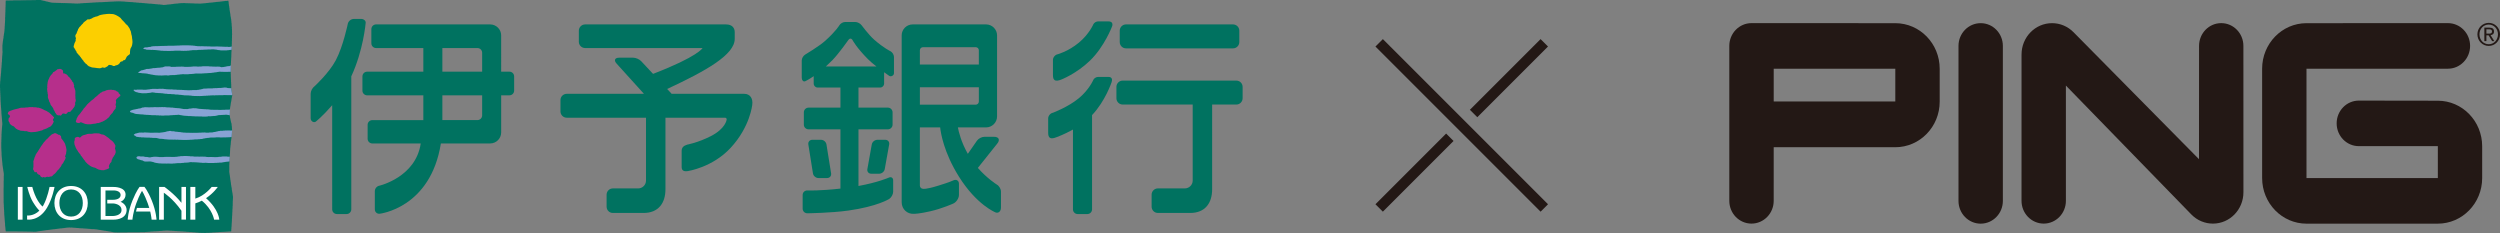 <?xml version="1.0" encoding="UTF-8"?><svg id="b" xmlns="http://www.w3.org/2000/svg" width="475.806" height="44.343" viewBox="0 0 475.806 44.343"><rect x="0" y="0" width="475.806" height="44.343" fill="#808080" stroke="none"/><g id="c"><g><g><g><path d="M83.911,27.301h9.381c1.152,0,2.091-.94,2.091-2.09v-7.068h1.57c.495,0,.9-.405,.9-.897v-2.71c0-.492-.405-.897-.9-.897h-1.57V6.734c0-1.145-.938-2.088-2.091-2.088h-21.715c-.493,0-.898,.402-.898,.895v2.712c0,.49,.405,.892,.898,.892h8.994v4.496h-10.696c-.493,0-.896,.405-.896,.897v2.71c0,.492,.403,.897,.896,.897h10.696v4.714h-9.707c-.495,0-.896,.402-.896,.894v2.655c0,.493,.401,.895,.896,.895h9.21c-.93,6.42-7.85,8.03-7.85,8.03-.489,.079-.884,.546-.884,1.04v3.473c0,.494,.399,.87,.89,.836,0,0,9.711-1.035,11.68-13.379Zm.281-18.157h6.673c.497,0,.898,.403,.898,.897v3.6h-7.571v-4.496Zm7.571,8.999v3.817c0,.494-.401,.897-.898,.897h-6.673v-4.714h7.571Zm-22.181-13.679s-.427,5.118-2.728,10.073c0,.02,.004,.038,.004,.054v25.252c0,.494-.403,.895-.896,.895h-1.844c-.493,0-.896-.401-.896-.895V20.026c-1.887,2.171-3.146,3.144-3.146,3.144-.425,.246-.953-.147-.953-.64v-4.699c0-.493,.332-1.125,.735-1.406,0,0,2.74-2.489,4.06-4.97,1.405-2.657,2.292-6.989,2.292-6.989,.13-.475,.639-.864,1.132-.864h1.409c.489,0,.967,.389,.831,.862Z" fill="#007260"/><path d="M141.646,17.853h-13.816l-.855-.919c7.48-3.482,12.861-6.533,12.861-9.541v-1.269c0-.745-.432-1.477-1.661-1.477h-26.815c-.654,0-1.195,.538-1.195,1.192v2.114c0,.655,.541,1.192,1.195,1.192h22.352s-.825,1.609-9.42,4.914l-2.266-2.423c-.334-.36-1.012-.656-1.502-.656h-2.692c-.82,0-1.04,.501-.489,1.111l5.212,5.763h-14.691c-.656,0-1.193,.536-1.193,1.191v2.166c0,.658,.538,1.192,1.193,1.192h15.086v11.965c0,.821-.672,1.491-1.494,1.491h-4.813c-.657,0-1.193,.537-1.193,1.193v2.285c0,.661,.536,1.194,1.193,1.194h5.829c2.86,0,4.178-1.903,4.178-4.493v-13.635h11.326c.244,0,.387,.193,.311,.428,0,0-.234,1.669-2.995,3.075-2.476,1.261-4.503,1.619-4.503,1.619-.668,.209-1.054,.536-1.054,1.192v3.077c0,.658,.419,.889,1.181,.764,0,0,4.687-.689,8.139-4.42,3.738-4.036,4.117-8.216,4.117-8.216,.157-1.139-.373-2.068-1.525-2.068Z" fill="#007260"/><path d="M167.52,16.661c.411,0,.745-.337,.745-.747v-2.165c.572,.416,.985,.697,.985,.697,.346,.216,.892-.086,.892-.496v-3.11c0-.411-.299-.9-.664-1.091,0,0-1.266-.584-3.111-2.208-1.034-.913-2.406-2.757-2.406-2.757-.244-.332-.778-.601-1.185-.601h-1.926c-.413,0-.912,.292-1.114,.65,0,0-.619,1.082-2.681,2.932-1.148,1.033-3.815,2.626-3.815,2.626-.354,.203-.65,.706-.65,1.114v3.308c0,.412,.303,.83,.666,.643,0,0,.607-.269,1.609-.961v1.417c0,.41,.334,.747,.745,.747h4.347v3.825h-6.073c-.493,0-.896,.406-.896,.898v2.336c0,.495,.403,.896,.896,.896h6.073v11.277c-3.919,.446-6.297,.356-6.297,.356-.497-.021-.898,.366-.898,.859v2.6c0,.492,.401,.893,.898,.886,0,0,4.528-.057,7.773-.515,5.595-.788,7.805-2.216,7.805-2.216,.415-.269,.753-.89,.753-1.382v-2.148c0-.495-.366-.732-.818-.532,0,0-2.048,.915-5.786,1.597v-10.782h5.595c.493,0,.896-.401,.896-.896v-2.336c0-.491-.403-.898-.896-.898h-5.595v-3.825h4.133Zm-9.096-5.209c1.199-1.227,3.058-3.862,3.058-3.862,.236-.336,.582-.312,.776,.049,0,0,.759,1.439,2.96,3.647,.415,.417,.993,.899,1.578,1.358h-9.611c.393-.357,.806-.749,1.24-1.192Zm-.246,21.553c.076,.485-.267,.882-.757,.882h-1.659c-.493,0-.961-.398-1.038-.882l-.881-5.514c-.079-.487,.262-.885,.755-.885h1.661c.493,0,.959,.398,1.034,.885l.886,5.514Zm10.21-.821c-.088,.483-.566,.879-1.055,.879h-1.521c-.491,0-.823-.396-.733-.879l.841-4.695c.088-.486,.57-.882,1.059-.882h1.517c.488,0,.825,.397,.735,.882l-.843,4.695Zm21.332,2.944s-1.824-1.129-3.612-3.17l3.701-4.64c.568-.704,.289-1.282-.613-1.282h-1.845c-.495,0-1.126,.33-1.407,.733l-1.743,2.508c-1.278-2.24-1.751-4.253-1.893-5.029h5.363c1.15,0,2.093-.937,2.093-2.088V6.734c0-1.145-.943-2.088-2.093-2.088h-13.974c-1.148,0-2.089,.943-2.089,2.088v31.759c0,1.315,1.073,2.304,2.382,2.2,0,0,.933,.009,3.084-.488,2.268-.524,4.342-1.459,4.342-1.459,.601-.26,1.095-1.009,1.095-1.667v-2.082c0-.659-.525-.89-.993-.699-.446,.184-.664,.333-2.985,1.05-2.414,.747-2.86,.584-2.86,.584-.332-.007-.601-.283-.601-.612v-11.071h3.862c.108,1.027,.686,4.76,3.569,9.359,3.391,5.419,6.963,6.812,6.963,6.812,.446,.208,1.04-.101,1.04-.91v-3.057c0-.495-.356-1.088-.788-1.326Zm-14.646-25.557c0-.328,.269-.592,.601-.592h10.023c.33,0,.598,.264,.598,.592v2.713h-11.222v-2.713Zm0,7.042h11.222v2.709c0,.332-.269,.601-.598,.601h-10.623v-3.309Z" fill="#007260"/><path d="M214.3,9.207h20.371c.66,0,1.197-.538,1.197-1.197v-2.172c0-.655-.538-1.192-1.197-1.192h-20.371c-.653,0-1.189,.538-1.189,1.192v2.172c0,.659,.536,1.197,1.189,1.197Zm21.002,6.131h-21.629c-.656,0-1.193,.538-1.193,1.192v2.172c0,.657,.538,1.194,1.193,1.194h13.325v14.47c0,.821-.674,1.491-1.496,1.491h-5.13c-.658,0-1.195,.537-1.195,1.193v2.285c0,.661,.538,1.194,1.195,1.194h6.152c2.854,0,4.174-1.903,4.174-4.493V19.897h4.605c.658,0,1.195-.536,1.195-1.194v-2.172c0-.655-.537-1.192-1.195-1.192Zm-24.317-11.265h-2.011c-.326,0-.721,.236-.874,.526,0,0-.784,1.88-2.775,3.527-2.04,1.685-4.013,2.197-4.013,2.197-.487,.083-.912,.589-.912,1.082v2.881c0,.983,.389,1.346,1.61,.847,0,0,2.85-1.098,5.436-3.591,2.765-2.667,4.214-6.532,4.214-6.532,.167-.463,.026-.937-.676-.937Zm0,10.568h-2.011c-.326,0-.721,.238-.874,.531,0,0-.784,1.881-2.775,3.525-2.04,1.684-4.919,2.757-4.919,2.757-.489,.082-.916,.592-.916,1.083v2.718c0,.987,.389,1.348,1.61,.849,0,0,1.419-.497,3.107-1.45v15.189c0,.494,.401,.895,.894,.895h1.847c.491,0,.894-.401,.894-.895V21.908c2.516-2.649,3.717-6.25,3.717-6.25,.171-.462,.128-1.017-.574-1.017Z" fill="#007260"/></g><g><path d="M43.91,13.688l.002,.416h.016l.002,.661h.016l.004,.416,.016,.016,.002,.417,.016,.016,.002,.347h.016l.004,.522,.016,.016c-.016,.087,.016,.192-.037,.261l.216,1.336c.033,.052-.037,.071,0,.122-.037,.016,0,.088-.037,.105-.016,.085-.049,.138-.033,.243-.035,0,0,.052-.035,.068,.018,.07-.033,.088-.016,.156-.035,.017,0,.088-.016,.088,.016,.087-.035,.103-.016,.19-.035,.018,0,.069-.035,.087,.018,.07-.033,.086-.016,.156-.037,.037,0,.105-.037,.138,0,.053-.016,.105-.033,.157,.016,.07-.035,.104-.016,.175-.035,.016,.016,.086-.018,.105,.018,.067-.033,.103-.014,.172-.037,.017,0,.089-.037,.105,.018,.086-.033,.122-.014,.189-.035,.036,0,.105-.035,.123,.018,.087-.037,.12-.016,.209,0,.052-.037,.086-.016,.138l-.033,1.11c-.016,.068,.035,.088,.018,.155,.035,.018-.016,.088,.018,.122-.018,.052,.033,.089,.016,.157,.037,.016,0,.087,.037,.105-.02,.051,.035,.086,.016,.138,.037,.067,.037,.156,.053,.225,.016,.053,.037,.103,.037,.156-.02,.086,.069,.105,.035,.209,.016,.053,.035,.104,.051,.157,.037-.002,0,.068,.037,.085-.016,.053,.035,.069,.016,.138,.035,.018-.016,.089,.018,.105-.016,.087,.035,.137,.018,.243,.033,.052,0,.138,.033,.172,.02,.174,.02,.349,.024,.522,.033,.016,.016,.07,.016,.086l-.1,1.388c-.018,.088-.051,.174-.035,.279-.033,.034,0,.104-.033,.138,.016,.087-.037,.138-.016,.225-.037,.036,0,.106-.037,.141,.02,.104-.035,.155-.016,.242-.033,.034,.02,.123-.016,.157,.016,.105-.033,.174-.016,.277-.035,.035,0,.122-.035,.156,.018,.105-.033,.176-.016,.279-.033,.053,.002,.121-.033,.158,.016,.156-.035,.261-.016,.416-.035,.051,.002,.155-.016,.207,.018,.175-.035,.294-.016,.469h-.016c.016,.157-.035,.278-.016,.433l-.067,1.041c.002,.052,.018,.122-.014,.157,.033,.017,.016,.051,.016,.087h-.016v.364l-.016,.018,.002,.556v.606c-.033,.001-.016,.037-.016,.07,.037,.033-.016,.105,.02,.14-.02,.087,.033,.136,.016,.225,.035,.034,0,.102,.035,.138-.016,.086,.034,.138,.018,.224,.037,.018,0,.088,.037,.105-.016,.088,.035,.138,.016,.227,.035,.051,.018,.156,.037,.224,.016,.037-.018,.104,.016,.122-.016,.087,.037,.121,.016,.208,.037,.034,.004,.105,.037,.139-.016,.088,.037,.121,.018,.207,.035,.037,0,.105,.035,.141-.016,.085,.037,.119,.016,.206,.037,.017-.012,.088,.02,.104-.016,.086,.035,.122,.018,.208,.035,.019,0,.088,.035,.105-.016,.087,.033,.121,.016,.21,.037,.016,0,.067,.037,.086-.016,.087,.035,.12,.018,.208,.035,.017,0,.088,.035,.122-.035,.085,.016,.122,0,.206,.033,.017,0,.088,.037,.104-.02,.071,.037,.105,.016,.193,.037,.016,0,.086,.037,.119-.016,.069,.033,.105,.016,.175,.033,.016,0,.085,.033,.102,0,.019-.016,.071,.02,.071-.033,.104,.02,.138,0,.226,.037,.033,0,.085,.037,.102,.033,.176,.016,.384,.016,.573h-.016l.004,.348h-.02c.02,.225-.033,.418-.012,.642v.365l-.016,.016c.016,.209-.033,.365-.016,.571l-.016,.02c.016,.224-.037,.397-.016,.624l-.016,.016c.016,.226-.033,.399-.016,.626l-.016,.017c.02,.191-.033,.33-.016,.538h-.016c.016,.173-.036,.313,0,.487l-.016,.017c-.016,.105,0,.226-.016,.312-.016,.053,0,.122-.016,.174,.018,.172-.033,.312-.016,.485-.037,.07,0,.175-.033,.227,0,.104,.016,.209-.016,.277,.016,.156-.037,.261-.016,.399-.016,.017,0,.054-.016,.07-.053,.018-.122-.016-.175,.018h-.328l-.016,.018c-.189-.017-.364,.037-.554,.018l-.016,.018c-.189-.016-.348,.036-.537,.019v.016l-.016-.016c-.071,.036-.189-.016-.259,.017-.175-.016-.33,.037-.521,.02v.018c-.188-.016-.326,.034-.517,.017l-.018,.018c-.206-.016-.36,.037-.57,.02-.051,.035-.155,0-.205,.035-.155-.017-.293,.034-.452,.018l-.016,.017c-.206-.033-.363,.019-.57,.003-.016,.034-.037,.017-.053,.017-.033-.017-.122-.016-.155,0-.244,.017-.45-.033-.676-.015h-.016c-.157,.018-.277-.033-.45-.016-.051-.034-.155,.002-.226-.034-.118,.019-.206-.033-.344-.016-.051-.033-.138,.001-.189-.033-.155,.016-.258-.035-.397-.016-.071-.035-.173,0-.226-.035-.155,.018-.261-.035-.399,.002-.053-.035-.137,0-.188-.035-.159,.018-.261-.035-.415-.016-.053-.035-.138,.002-.191-.035-.157,.018-.261-.033-.415-.014l-.018-.018c-.173,.018-.31-.033-.482-.014-.069-.037-.175,0-.226-.016-.173,.016-.295-.037-.466-.018v-.016c-.171,.018-.293-.033-.468-.014v-.018c-.171,.018-.31-.035-.485-.016v-.018c-.189,.02-.328-.033-.517-.014l-.016-.018c-.244,.018-.452-.032-.692-.014l-.016,.018c-.155-.016-.277,.035-.436,.018-.069,.035-.171,0-.224,.035-.155-.017-.277,.037-.432,.02-.051,.035-.157,0-.224,.036-.175-.016-.313,.036-.487,.017l-.016,.018c-.171-.035-.293,.02-.466,.002l-.016,.018c-.175-.016-.31,.034-.485,.017-.051,.034-.157,.001-.208,.036-.171-.016-.293,.037-.464,.02v.017h-.244l-.018,.017h-.189v.016l-.9,.004-.016,.018v-.018l-.051,.002v.016l-1.248,.004h0l-1.052,.004v.017l-1.557,.007v.016h-.155l-.016-.016h-.069l-.016,.016h-.053s-.016-.016-.016-.016l-.037,.017h-.12l-.018-.017-.415,.003v-.019h-.12s-.088,.001-.088,.001l-.016-.017h-.069v-.016h-.069l-.018-.016h-.088l-.016-.018h-.051l-.016-.016h-.088l-.018-.018h-.051l-.016-.016h-.088l-.016-.018h-.051v-.016h-.194v-.017h-.083l-.02-.016h-.067l-.016-.016h-.09v-.017h-.088s-.016-.016-.016-.016h-.085v-.018h-.106l-.016-.016h-.049l-.02-.016h-.102v-.018h-.191v-.016h-.086l-.016-.018h-.073l-.016-.016h-.086v-.017h-.104l-.018-.016h-.069v-.017h-.086l-.016-.016h-.069l-.018-.016h-.104v-.018l-.086,.002h-.088v-.018h-.087l-.016-.016h-.086l-.016-.018h-.087v-.018h-.088l-.016-.016-.069,.002v-.018h-.12v-.017h-.189l-.02-.016h-.171l-.018-.016h-.417v-.016h-.204s-.02-.016-.02-.016h-.191v-.016h-.206v-.018h-.189s-.016-.016-.016-.016h-.193s-.016-.017-.016-.017l-.189,.002v-.018h-.226l-.016-.017h-.21s0-.016,0-.016h-.171s-.208,.001-.208,.001l-.016-.017h-.175s-.016-.016-.016-.016h-.19s0-.016,0-.016h-.189s-.016-.016-.016-.016h-.212l-.016-.019-.208,.003v-.019l-.191,.003-.016-.019-.224,.003v-.019h-.191v-.016h-.257l-.226,.003v-.019h-.209l-.016,.019h-.122s-.139,.001-.139,.001v.018h-.138v.016h-.118l-.016,.017h-.138s-.02,.017-.02,.017l-.083,.003-.018,.016h-.138s-.016,.017-.016,.017l-.122,.002-.016,.016h-.138v.017h-.139v.017h-.244c-.051,.019,.33,0-.138,.02l-.016,.016-.138,.002-.018,.017h-.099c-.055,0,.293-.019-.138,.018v.016h-.122c-.053,0,.379-.018-.155,.02-.037,0,.344-.02-.138,.016v.017h-.122l-.016,.017h-.106c-.049,0,.33-.017-.136,.002l-.018,.016h-.12v.018h-.122v.018h-.12c-.053,.001,.33-.018-.139,.017l-.018,.017h-.1l-.02,.016-.102,.002c-.053,0,.328-.019-.155,.018v.018h-.106c-.053,0,.342-.018-.138,.017h-.106l-.016,.017h-.106l-.016,.016-.102,.002v.018h-.12l-.018,.018h-.088l-.016,.016h-.104l-.016,.017h-.106v.017h-.118l-.02,.018h-.084l-.018,.018h-.171l-.02,.018h-.086l-.016,.017h-.104v.016h-.104s-.018,.019-.018,.019h-.083l-.02,.018h-.086v.018h-.12v.016h-.088l-.018,.017h-.083v.017h-.087l-.018,.002h-.122l-.363,.002-.016-.02-.452,.002-.016-.016-.655,.002-.016-.016-.729,.002-.016-.016-1.057,.002-.016-.016h-.016l-.018,.016-.016-.016-1.727,.007-.02,.016v-.016h-.411l-.02-.05v-.089h-.02v-.156h-.016v-.088l-.016-.017,.016-.034h-.016v-.192h-.016v-.173l-.02-.016v-.157l-.02-.017v-.138l-.016-.019v-.38h-.016v-.174h-.016l-.004-.208-.016-.018v-.191l-.02-.017v-.206h-.016v-.226l-.016-.017v-.226h-.02v-.173l-.016-.017-.004-.208-.016-.017v-.47l-.016-.016v-.312h-.02v-.313h-.02v-.296l-.016-.016v-.4l-.016-.016v-.261l-.02-.018-.012-2.897s.057,.035,.02-.036h-.02v-.087h.016v-1.284h.016l-.016-.034,.016-.019-.004-.833h.02l-.004-.104h-.016l.016-.052v-.365h-.02v-.121l-.016-.017v-.069l-.018-.016v-.105h-.016v-.086l-.016-.018v-.067h-.018v-.194l-.02-.016v-.104h-.016l-.002-.105-.016-.016v-.104l-.016-.018v-.086l-.018-.018v-.122h-.02v-.104l-.016-.016v-.105l-.016-.016-.002-.106-.016-.016v-.279h-.016l-.002-.138h-.016v-.172h-.02v-.158h-.016v-.19l-.018-.017v-.172l-.016-.019v-.174l-.018,.002v-.207l-.02-.02v-.224l-.018-.016v-.522h-.016l-.002-.313h-.016l-.004-.467h-.016l-.004-1.199h.018l-.002-.519,.018-.018-.002-.398,.016-.017v-.348l-.004-.261h.02l-.004-.295h.02l-.004-.243,.02-.016-.004-.226,.02-.017v-.227l.016-.017v-.189h.016v-.156h.016v-.175h.016v-.157h.018v-.189l-.002-.175H.423v-.206l-.02-.017v-.21h-.018v-.208l-.016-.016v-.175l-.016-.017v-.207h-.018v-.191l-.02-.018v-.189l-.018-.019v-.191h-.016v-.19h-.018v-.415l-.02-.018v-.209h-.016l-.002-.226-.016-.016v-.19h-.016l-.002-.193-.016-.016v-.294l-.02-.016-.002-.295h-.016v-.261h-.016l-.002-.331h-.016l-.004-.311H.094v-.331h-.016l-.002-.382-.016-.017v-.347h-.018v-.347H.02l.02-.016-.004-.105H.02l-.002-.504H.002l-.002-.693H.018c-.018-.174,.033-.312,.014-.486,.035-.054,0-.138,.035-.192-.018-.121,.033-.209,.016-.311,.016-.054-.018-.121,.016-.157-.016-.105,.033-.175,.016-.296,.033-.035,0-.122,.033-.156-.016-.139,.035-.227,.016-.346,.035-.053,0-.138,.035-.193-.018-.12,.033-.189,.016-.311,.033-.053-.018-.14,.016-.191-.018-.122,.033-.208,.016-.346,.037-.055,0-.157,.033-.21-.016-.156,.037-.278,.016-.435h.02c-.02-.172,.033-.277,.012-.452,.037-.052,0-.138,.037-.19-.02-.156,.033-.261,.012-.416,.02-.051-.016-.155,.02-.226-.02-.156,.033-.278,.016-.433,.033-.052-.004-.157,.033-.227-.02-.138,.033-.243,.016-.382h.016l-.004-.399h-.016l.016-.017-.016-.018c.016,0,.016-.016,.016-.033l-.016-.016-.002-1.008c.033-.036,0-.122,.033-.156-.016-.087,.035-.138,.016-.243,.035-.018-.016-.089,.018-.122-.018-.068,.033-.105,.016-.19,.033-.017,0-.089,.033-.122-.016-.069,.037-.121,.016-.209,.037-.018,0-.105,.037-.121-.016-.086,.035-.122,.016-.19,.037-.036,0-.106,.037-.122-.037-.086,.016-.138,0-.209,.033-.035-.004-.087,.033-.104-.016-.087,.033-.138,.016-.209,.033-.035,0-.105,.033-.122-.016-.088,.033-.121,.016-.19,.033-.035,0-.086,.033-.104-.016-.088,.037-.14,.02-.226,.016-.018-.02-.086,.016-.105,.016-.069-.004-.156,.016-.225h-.02c.037-.053,0-.156,.037-.209-.02-.173,.033-.312,.016-.487h.016c-.02-.19,.037-.329,.016-.519l.016-.019c-.016-.189,.033-.346,.016-.555h.016c-.037-.224,.016-.382-.004-.606h.02l-.004-.436,.016-.018v-.415l.02-.017-.004-.47,.016-.016v-.503h.016v-.452h.016V.44l.016-.017V.126c.049-.051,.171,0,.24-.035h.314c.016,.034,.033,.016,.051,.016l.016-.016,.743-.003c0-.019,.016-.019,.037-.019l.016,.019c.016-.053,.051,.017,.067-.019l1.488-.004c.037-.034,.088-.017,.12-.017,.018,.034,.071,.016,.106,.016v-.016l1.362-.006c.02-.034,.036,.016,.055,0,.36-.035,.759-.002,1.126-.021l.016-.017,.914-.003c.051,.016,.106,.034,.157,.05,.033,.036,.12,.018,.171,.036,.055,.016,.104,.036,.159,.052,.067-.019,.118,.017,.189,.016,.035,.017,.088,.034,.138,.052,.051,.016,.122,.016,.171,.034,.055,.016,.108,.034,.14,.05,.069,0,.122,.037,.208,.019,.037,.016,.086,.034,.122,.05,.069,.018,.118,.036,.191,.035,.049,.017,.102,.033,.138,.051,.051,.016,.139,0,.171,.016,.018,.037,.086,0,.106,.037,.155,.033,.344,.015,.517,.015v.017h.33s.016,.016,.016,.016h.432s0,.015,0,.015l.485-.003,.016,.019,.362-.003,.02,.019c.086-.019,.187-.003,.257-.019,.071,.036,.175-.018,.226,.016h.344s.02,.015,.02,.015h.379l.016,.016h.365s.016,.016,.016,.016c.226-.017,.399,.033,.604,.016l.02,.016h.379c.016,.033,.069,.016,.122,.015v-.016c.171,.016,.312-.036,.483-.018l.018-.017c.175,.016,.309-.038,.484-.02l.016-.017c.189,.017,.346-.035,.554-.019,.051-.036,.157,.017,.224-.016,.191,.013,.346-.038,.537-.021v-.016c.208,.016,.362-.036,.554-.019l.016-.019c.189,.016,.362-.035,.554-.017l.016-.017c.224,.016,.399-.038,.605-.019l.016-.019c.088,0,.21,.016,.277-.001h.415v-.017l.365-.002,.016-.016c.224,.016,.415-.037,.642-.021l.016-.016c.088,0,.189,.016,.277-.017l.432-.002v-.017l.399-.003,.016-.017h.381v-.017l.468-.002v-.017c.086,.017,.204,0,.277,.016,.032,0,.085,.017,.118-.019v.019c.102,.017,.226-.003,.313,.016,.155-.019,.277,.034,.432,.016,.051,.034,.155,0,.224,.034,.139-.017,.242,.033,.397,.015v.017c.157-.017,.261,.035,.415,.016,.051,.035,.155-.017,.21,.016,.134-.017,.224,.034,.363,.016,.053,.034,.138-.001,.187,.034,.138-.018,.228,.033,.366,.014,.033,.035,.118,0,.155,.035,.138-.019,.26,.033,.399,.015,.051,.035,.138,0,.173,.034,.136-.036,.222,.016,.36-.001,.053,.035,.138,0,.191,.035,.138-.018,.241,.036,.363,.016,.071,.033,.155-.001,.226,.033,.104-.017,.173,.036,.295,.016,.049,.037,.138,0,.187,.036,.073,0,.155-.019,.212,.016,.049,0,.102-.016,.118,0,.159-.019,.258,.034,.397,.016,.055,.034,.157,0,.21,.034,.118-.017,.206,.034,.328,.017,.051,.034,.138-.002,.189,.034,.138-.019,.226,.033,.346,.016,.035,.032,.122,0,.157,.032,.12-.033,.189,.016,.293,0,.051,.034,.141,0,.189,.033,.106-.016,.159,.036,.261,.016,.033,.035,.106,0,.138,.035,.033,0,.069-.018,.09,.016,.081,0,.171,.018,.24-.018,.12,.018,.188-.034,.31-.017,.037-.036,.106,0,.138-.036,.104,.018,.175-.037,.277-.018,.037-.035,.12-.002,.155-.018,.104,.016,.155-.034,.261-.018,.033-.035,.104,0,.136-.035,.106,.018,.173-.037,.277-.018,.018-.036,.088,0,.122-.036,.051,0,.12,.016,.171-.018,.087,.018,.157-.034,.242-.016,.037-.037,.122-.001,.159-.02,.122,.019,.187-.035,.293-.017,.049-.036,.122,0,.155-.036,.051,0,.122,.016,.173-.017,.088,0,.206,.016,.277-.019l.759-.002,.016,.017h.519s.018,.015,.018,.015h.363l.02,.016,.448-.002,.016,.018h.346l.016,.016,.381-.002h.328s.02,.016,.02,.016h.344c0,.016,.016,.016,.035,.016,.053-.037,.12,0,.171-.037,.071,0,.138,.019,.21-.001,.033-.016,.088,0,.12-.016,.069-.017,.159-.001,.208-.019,.122,.018,.191-.034,.309-.017,.037-.036,.138,0,.175-.036,.122,.016,.191-.035,.313-.018,.033-.035,.118,0,.155-.035,.122,.016,.189-.037,.309-.02,.035-.034,.106,.019,.138-.017,.122,.017,.189-.034,.295-.017,.033-.035,.104,0,.155-.036,.104,.017,.171-.035,.293-.019,.035-.034,.122,0,.155-.035,.087-.016,.189-.018,.277-.018,.051-.034,.124,0,.173-.017,.106,.017,.155-.036,.261-.019,.049-.035,.139,0,.171-.035,.106,.017,.157-.035,.261-.018,.035-.034,.122,0,.173-.034,.104,.016,.171-.037,.277-.02,.035-.034,.104,0,.138-.034,.104,.016,.189-.036,.311-.002,.033-.037,.102,0,.152-.037,.051,.019,.157-.051,.157,.053-.016,.069,.037,.105,.016,.173,.037,.034,0,.122,.039,.156-.035,.07,.016,.122,0,.209,.033,.018,0,.105,.033,.121-.016,.104,.035,.14,.018,.226,.037,.035,0,.087,.037,.104-.016,.105,.035,.157,.018,.243,.016,.052,.016,.105,.035,.155-.051,.018,0,.052,.016,.071-.035,.085,.02,.139,0,.224,.037,.037,.004,.104,.037,.122-.016,.07,.035,.104,.018,.175,.035,.034,0,.102,.035,.138-.016,.069,.037,.102,.016,.172,.037,.034,.004,.105,.037,.138,0,.035-.016,.069,.018,.086-.035,.089,.018,.123,0,.227,.035,.016,0,.069,.035,.105-.016,.068,.037,.105,.016,.19,.037,.016,.004,.069,.037,.087-.016,.086,.035,.122,.018,.21,.035,.016,0,.086,.035,.119-.016,.07,.037,.122,.016,.209,.02,.018-.016,.105,.02,.122,0,.121,.035,.19,.018,.311,.035,.034,0,.105,.035,.156-.016,.175,.037,.296,.02,.487h.016c0,.089-.016,.174,.02,.243v.365h.016v.416c.016,0,0,.034,.02,.05l-.02,.018c.02,.191,0,.399,.02,.59l-.016,.017v.624l-.016,.018,.004,.539h-.016v.538l-.018,.016,.002,.383-.049,.746v.363h-.016c.016,.19-.035,.349-.016,.539v.017c.02,.209-.033,.365-.016,.574h-.016c.02,.207-.033,.364-.016,.572h-.016v.346h-.016c.02,.191-.033,.331-.016,.504l-.029,1.285Z" fill="#007260"/><path d="M14.015,8.881l.016-.122h0c0-.053,.032-.053,.016-.104h.016c0-.051,.037-.068,.02-.121h.016c-.016-.052,.035-.068,.016-.121h.018c-.018-.051,.033-.051,.016-.103h0c0-.035,.051-.037,.033-.087,.055-.035,.018-.105,.071-.14-.004-.051,.053-.087,.069-.138,.016-.051,.049-.07,.065-.139,.037-.034,.016-.121,.016-.171l-.016-.122h.016c-.016-.051,.037-.069,.016-.138h.02c0-.069,.053-.155-.004-.226-.033-.016-.065-.016-.082-.05,0,0,.016-.034-.004-.034-.016-.053,0-.105,0-.157v-.225h.02c.016-.052,.033-.105,.065-.138,.016-.035,.032-.052,.053-.071,.033-.067,.069-.119,.118-.172-.016-.052,.037-.068,.016-.121h0c.016-.069,.016-.138,.053-.156,.037-.018,.037-.068,.069-.086-.016-.036,.033-.037,.016-.088h0c0-.051,.053-.07,.053-.122h.016c-.016-.138,.037-.222,.12-.293v-.017c.018,0,.018-.016,.018-.016,.033-.037,.086-.089,.086-.157,.051-.07,.122-.138,.189-.209,.051,0,.067-.052,.104-.086,.016-.069,.086-.104,.122-.157,.049-.068,.1-.121,.171-.19,.016,0,.033-.017,.051-.033,.071-.037,.104-.105,.136-.175,.053-.052,.069-.121,.122-.138,.051-.052,.102-.105,.155-.138,.034-.018,.051-.052,.085-.052,.037-.053,.069-.07,.12-.089,0-.016,.035,0,.035-.034,.088-.034,.122-.121,.208-.172,.016-.019,.035-.037,.069-.053,.033,0,.033-.018,.053-.036h.171v.016c.106,.017,.208-.017,.277-.053,.037,0,.053,0,.069-.034,.037,0,.053,0,.086-.018,.037-.016,.053-.016,.069-.034,.037,0,.053-.017,.089-.037,.065-.017,.134-.069,.187-.12,.016-.018,.053-.002,.035-.018,.035,0,.051-.018,.067-.036,.037,0,.037-.016,.055-.033,.051,.017,.067-.018,.104-.018,.033-.016,.051-.016,.067-.035,.051,0,.071-.018,.104-.035,.035,0,.051-.018,.069-.035,.053,.016,.069-.018,.104-.035,.067,.016,.088-.018,.138-.018h0c.051,0,.067-.036,.104-.036,.051,0,.102,0,.122-.034,.033,0,.051-.018,.067-.035,.035,0,.051-.002,.067-.037,.037,.018,.053-.017,.071-.017,.035,0,.033-.034,.051-.034,.053-.018,.069-.018,.088-.034,.033,0,.051-.018,.067-.037,.037-.016,.087,0,.122-.017v-.016c.053,.016,.069-.017,.12-.017h0c.071,0,.104-.037,.155-.037,.071,.018,.087-.035,.157-.018v-.016c.224-.001,.399-.072,.623-.072,.016-.017,.069,0,.102-.017h0c.311-.036,.66-.037,.969-.003h.122v.018l.122-.002v.018c.016-.018,.033-.018,.067-.018v.018c.035,.016,.088,0,.106,.016,.016,.016,.051,.034,.084,.034,.104,.035,.193,.088,.314,.12,.102,.069,.224,.104,.312,.172,.087,.017,.124,.103,.189,.103,.02,.052,.073,.052,.106,.086,.016,.053,.086,.018,.122,.071,.122,.066,.203,.187,.277,.292,.035,.035,.051,.067,.086,.103,.087,.137,.226,.224,.332,.346,.033,.066,.104,.084,.138,.154,.067,.086,.155,.156,.226,.24,.035,.07,.067,.14,.122,.172,.155,.069,.261,.208,.362,.329,.016,.052,.053,.068,.069,.104,.018,.053,.069,.069,.069,.12,.02,.016,.037,.035,.053,.053,0,.051,.035,.068,.069,.102,0,.071,.069,.088,.069,.138h.018c-.018,.035,.016,.054,.033,.07-.016,.051,.018,.086,.018,.119,0,.053,.037,.053,.037,.087,0,.036,.016,.036,.035,.052,0,.035,.016,.053,.035,.069-.018,.035,.016,.034,.033,.052-.016,.053,.02,.07,.02,.104,0,.052,.016,.068,.034,.105-.018,.084,.035,.102,.018,.173h.016c0,.083,0,.172,.02,.241h.016c0,.052,0,.068,.035,.086-.018,.053,.016,.069,.016,.103,0,.069,.035,.069,.035,.122h0c0,.103,.02,.173,.037,.26-.016,.104,.037,.155,.02,.258,.033,.069,.016,.173,.049,.26-.016,.12,.02,.208,.02,.311v.138h0l-.016,.105h0v.105h-.016c-.02,.083,0,.171-.02,.241h-.016c.02,.052-.033,.068-.016,.119h-.016c.016,.053-.035,.053-.016,.122-.053,.035-.035,.104-.069,.156-.049,.138-.171,.225-.191,.363-.012,.122-.084,.174-.065,.313h0l-.018,.121h0c0,.172-.033,.293-.016,.485h-.016c.035,.103-.067,.103-.083,.172-.055,0-.016,.052-.071,.052-.051,.037-.083,.088-.155,.105-.035,.035-.067,.07-.12,.104-.086,.052-.138,.122-.19,.208-.016,.019-.051,.035-.034,.069-.016,.036-.053,.036-.033,.089-.02,.018-.037,.035-.037,.068-.035,.017-.035,.087-.067,.121-.035,.122-.122,.208-.226,.261-.051-.016-.067,.017-.118,.017h0c-.055,0-.071,.036-.106,.036-.053,0-.053,.035-.069,.053-.016,.034-.051,.068-.067,.102,0,0-.018,0-.018,.019h-.104v.017c-.051,0-.067,.016-.12,.017v.016c-.053-.016-.069,.018-.102,.036-.122,.019-.139,.138-.191,.208-.037,.036-.037,.086-.086,.122-.033,.034-.069,.085-.122,.122-.033,.016-.033,.05-.069,.05-.033,0-.053,.018-.069,.036-.033,0-.033,.036-.069,.053-.033,0-.053,.018-.069,.035-.035,0-.051,.017-.086,.017h0c-.069,0-.086,.034-.139,.037h0c-.069-.019-.069,.034-.12,.017v.016c-.035,0-.035,.018-.051,.035-.037,0-.053,.017-.071,.034-.033,.001-.051,.001-.067,.02h-.261v-.019c-.086-.016-.138-.05-.171-.083-.055,0-.037-.052-.088-.035h0c-.071,0-.088-.034-.157-.016v-.017h-.104v-.016c-.12,.016-.226-.053-.328,0-.088,.069-.12,.208-.242,.241-.016,.053-.067,.037-.084,.087-.057-.016-.057,.017-.089,.017s-.033,.037-.049,.037c-.037,0-.057,.016-.073,.034-.033,0-.033,.035-.065,.052-.053-.017-.053,.017-.073,.034-.033,0-.049,0-.082,.019h-.191c-.037-.016-.071-.036-.088-.052-.088,0-.106-.017-.189,0v.019c-.037-.016-.053,.017-.071,.017-.035,0-.051,.035-.067,.035-.037,.017-.053,.017-.088,.017v.016c-.051-.016-.051,.037-.104,.017v.019c-.035,0-.069-.016-.085,0-.088,.018-.226,.036-.293,.002-.037,0-.069-.054-.104-.018-.138,.018-.277-.016-.383-.052l-.016,.003h0c-.104-.019-.205,0-.293-.035h-.035c-.037-.017-.088,0-.088-.017h-.189c-.016-.033-.069-.016-.069-.033h-.069v-.017c-.053,.017-.069-.035-.138-.016-.016-.018-.037-.035-.069-.035-.106-.087-.261-.087-.381-.136-.051-.035-.106-.087-.157-.138-.037-.035-.069-.068-.122-.084-.033-.087-.12-.139-.191-.21-.016-.016-.067-.05-.102-.067-.053-.035-.122-.087-.138-.137-.071-.053-.071-.138-.159-.155-.016-.053-.086-.087-.118-.138,.016-.034-.02-.053-.02-.07-.053-.137-.189-.189-.244-.311h-.016c-.016-.104-.086-.138-.138-.206-.051,0-.051-.069-.086-.087,.016-.105-.088-.121-.106-.172-.016-.068-.104-.084-.12-.155,0-.052-.051-.051-.051-.104-.055-.035-.106-.086-.159-.103-.016-.053-.051-.086-.069-.137-.033-.017-.049-.053-.069-.07-.086-.102-.191-.189-.261-.309,0-.036-.016-.052-.037-.069,.037-.155-.086-.19-.138-.276,0-.053-.033-.053-.049-.087,.016-.035-.016-.034-.016-.067,0-.037-.041-.037-.041-.071-.016-.034-.049-.067-.083-.086,.016-.053-.018-.053-.018-.069-.02-.051-.053-.085-.069-.138-.053-.017-.069-.086-.106-.12-.016-.035-.016-.069-.016-.103h0Z" fill="#fccf00"/><path d="M1.488,21.632c0-.051,.034-.051,.018-.088h.016c0-.051,.037-.067,.016-.12h.02c.016-.036,.016-.102,.049-.122,.053-.052,.086-.102,.157-.12,.033,.016,.051-.018,.067-.037,.053,.018,.069-.017,.104-.034,.035,.016,.035-.018,.055-.035,.033,0,.067,0,.083-.017,.035-.019,.051-.019,.071-.037,.051,.017,.067-.017,.102-.034,.053,.016,.053-.016,.086-.035,.053,.016,.069-.017,.106-.037,.033,.019,.051-.016,.067-.016,.051,0,.071-.018,.104-.034,.069,.016,.086-.018,.138-.035,.016-.017,.069-.001,.085-.037,.069,0,.138,0,.175-.035,.051,.017,.067-.016,.102-.018,.069,.018,.085-.033,.138-.033h0c.069,.016,.086-.02,.12-.037,.071,.016,.088-.017,.141-.035,.049,.017,.069-.018,.122-.018v-.016c.033,.016,.049-.017,.065-.017,.053,0,.053-.037,.089-.037,.016-.016,.065-.016,.102-.016v-.017c.208-.002,.381-.018,.607-.019,.051,.017,.189,.034,.24-.019,.069,.019,.104-.017,.175-.017l-.004-.017h.09v.017c.139,.016,.259-.017,.379-.035h0c.035,0,.102,0,.139-.017l.069-.019h.208c.035,.016,.086,.016,.102,0,0,.016,.02,.016,.037,.016,.051-.036,.155,0,.208-.036h.053v.018h.086c.069,0,.069,.05,.139,.033h0c.122,.034,.187-.035,.309,0h0l.208,.016c.037,.017,.055,.017,.087,.034,.088,.035,.226,.019,.348,.016,.035,.016,.051,.036,.084,.036,.071,.034,.138,.068,.21,.068v.016c.051,0,.067,.035,.122,.017,.016,.017,.033,.034,.067,.034,.088,.069,.189,.069,.261,.121h.016c.035,.053,.106,.05,.138,.069,.016,.036,.071,.052,.106,.052,.016,.051,.067,.05,.12,.067,.018,.053,.102,.016,.106,.052,.189,.068,.362,.138,.484,.257,.049,.018,.102,.035,.139,.087,.049,0,.069,.034,.102,.051,.037,.035,.069,.053,.122,.088,.037,.086,.122,.138,.191,.188h.018c.136,.138,.258,.293,.415,.414,.016,.068,.088,.102,.138,.155,.035,0,.051,.034,.071,.068v.087c-.016,.034-.037,.069-.053,.105-.053,.085-.138,.122-.138,.257h-.016c0,.053-.016,.122,.016,.138h.02c.016,.053,.051,.105,.102,.121,0,.034,.037,.034,.02,.087h-.02c.02,.054-.035,.07-.016,.123-.018,.034-.018,.067-.051,.086-.035,.035-.018,.104-.067,.12v.037c-.016,.035-.016,.084-.069,.102v.018c0,.035-.053,.053-.053,.087-.069,.034-.069,.105-.104,.138-.067,.088-.171,.157-.238,.244-.055,.016-.106,.068-.159,.088,0,.016-.053-.019-.053,.016-.049-.016-.065,.017-.098,.035-.09,0-.09,.105-.196,.105-.033,.017-.065,.052-.118,.069,.016,.036-.037,0-.037,.036-.033,0-.049,0-.065,.017-.037,0-.057,.016-.073,.034-.051-.017-.051,.018-.084,.035-.055-.016-.071,.017-.106,.037-.033-.019-.051,.017-.087,.036-.051-.018-.051,.016-.084,.016-.035,0-.055,.034-.088,.034-.051-.016-.069,.017-.086,.037-.053-.019-.053,.017-.088,.034-.051,0-.051,.069-.104,.053-.016,.036-.035,.052-.067,.069-.071,0-.104,.018-.173,.018v.017c-.053-.017-.069,.016-.12,.034-.051-.017-.071,.019-.122,.019h0c-.051-.019-.051,.034-.104,.034h0c-.051-.016-.069,.036-.122,.018v.017c-.051-.017-.067,.034-.138,.017v.016c-.067-.016-.084,.019-.155,.019v.017c-.051-.016-.067,.018-.138,.018h0c-.067-.018-.1,.033-.191,.034h0c-.139,.036-.342,0-.497,.037-.175-.016-.295,.052-.452,.002h-.104v-.018h-.104v-.016h-.086c-.037,0-.053-.033-.104-.033-.018,0-.035-.036-.071-.016-.033-.019-.051-.053-.102-.036v-.017c-.053,.017-.053-.034-.104-.017,0-.035-.051,0-.071-.033h-.086c0-.018-.016-.018-.033-.018-.02,.035-.106,.002-.138,.036h-.053v-.017h-.122c-.016,.001-.035-.035-.086-.035h0c-.069-.034-.191-.016-.293-.014v-.018c-.088-.017-.208,.018-.293-.016h-.037c-.037-.016-.053-.053-.086-.034-.037-.019-.053-.036-.09-.036-.138-.102-.395-.067-.485-.222h-.033c-.016-.016-.037-.052-.071-.035-.035-.034-.067-.053-.104-.069-.051-.069-.102-.119-.173-.172-.016-.051-.104-.051-.12-.121-.034-.052-.085-.119-.157-.155-.067,0-.104-.052-.155-.068-.035,0-.018-.035-.051-.017-.037-.05-.122-.033-.159-.069-.086-.068-.139-.173-.24-.206-.037-.016-.055-.068-.087-.068-.122-.087-.018-.346-.189-.38,0-.034-.02-.034-.039-.052,.018-.053-.016-.069-.016-.103-.016-.035-.016-.052-.035-.071,0-.067-.033-.102-.016-.189h0c-.004-.051,.049-.051,.033-.104h0c.016-.069,0-.156,.016-.224,.051-.017,.051-.087,.122-.087,.016-.052,.084-.069,.084-.122h.016v-.105h.018c-.035-.033,0-.138-.051-.172,.016-.035-.018-.035-.035-.051,.016-.051-.02-.051-.037-.07-.035-.016-.067-.034-.102-.068-.053-.034-.122-.052-.175-.086,.016-.052-.034-.035-.018-.086h0Zm4.811,10.461v.122c.016,.034,.016,.052,.033,.086,.037,.069,.106,.103,.122,.191,0,.034,.033,.034,.033,.086,.041,.069,.089,.137,.142,.188,.016,0,.037,0,.037,.019,.049,0,.102-.037,.171-.019,.051-.017,.106-.051,.157-.035,0,.122,0,.226,.067,.277,0,.033,.055,0,.071,.033,.088,.016,.067,.121,.138,.138,.071,.05,.173,.086,.261,.121h0l.049-.002c0,.035,.071,0,.035,.052h.02l.018,.105c.016,0,0,.016,0,.016,.049,.036,.033,.105,.104,.105,0,.051,.051,.034,.067,.067,.035,.035,.071,.035,.106,.069,.033,.018,.067,.018,.088,.052h.118c.016-.017,.016-.052,.055-.034,.049-.018,.084-.055,.155-.037v.018h.033c.051-.002,.071,.051,.104,.051h.122c0-.018,.034,0,.034,0,.033-.018,.033-.053,.088-.037,.033-.016,.049-.052,.083-.036v-.016c.124-.016,.21-.052,.348-.017h0c.053-.018,.053,.034,.102,.016v.017h.09c.016-.017,.016-.034,.065-.034,.016-.018,.016-.037,.053-.037h0c.069,0,.088-.052,.155-.018h.122c0-.017,.037,0,.037,0,.016-.035,.035-.035,.051-.051,.051-.018,.067-.053,.12-.071,.035-.034,.122-.069,.138-.122,.051-.05,.086-.102,.118-.138,.037,0,.071-.034,.087-.05,.071-.071,.155-.122,.226-.193,.033-.086,.118-.103,.171-.19,.034-.071,.085-.122,.122-.173,.033-.086,.135-.122,.151-.192,.055-.051,.088-.102,.159-.138,.102-.086,.189-.19,.238-.312,.071-.088,.155-.155,.21-.242,.016-.035,.016-.051,.033-.067,0-.053,.053-.037,.053-.089,.016-.034,.016-.087,.065-.121-.016-.051,.016-.051,.016-.104h0c.037-.068,.089-.087,.138-.14,0-.051,.053-.069,.073-.103,.016-.019,.033-.036,.049-.07,.016-.016,.033-.035,.053-.068,.069-.086,.086-.243,.155-.33,.053-.035,.033-.086,.086-.105,.051-.085,.102-.172,.138-.277,0-.034,.016-.052,.033-.086-.016-.053,.035-.053,.018-.105h.016v-.12c-.035-.068-.138-.087-.106-.19,.035-.017,0-.07,.035-.07,0-.104,.037-.138,.053-.208,.033-.035,.033-.104,.067-.121,0-.052,.016-.07,.035-.105-.018-.102,.033-.172,.016-.276h.016v-.122h.02v-.119h.016l-.004-.382c-.016-.05-.051-.069-.035-.121h-.016c.016-.087-.035-.12-.018-.189h-.016c.016-.07-.02-.07-.02-.138,0-.018-.035-.035-.035-.087,0-.035-.033-.051-.016-.086-.016-.053-.051-.07-.035-.138h-.016c0-.053-.02-.07-.02-.12-.016-.035-.035-.035-.035-.088,0-.017-.032-.034-.032-.069,0-.016-.035-.016-.018-.053-.053-.034-.037-.121-.088-.137,0-.051-.051-.017-.051-.067-.016,0,0-.036-.016-.036-.02-.053-.057-.069-.073-.121-.049-.053-.086-.086-.106-.155-.065-.034-.065-.104-.118-.138-.02-.121-.191-.138-.191-.276h-.016c.016-.051-.037-.086-.02-.155h-.016c.016-.07-.037-.088-.02-.173h.02c0-.069-.037-.137-.106-.156-.049-.053-.104-.103-.155-.136-.053-.018-.071-.053-.104-.071-.035,0-.106-.016-.138,.018,0,0-.034,0-.034-.016-.053,0-.071-.052-.104-.086-.035,0-.035-.018-.051-.035-.088-.018-.138-.087-.226-.104-.051,.001-.104-.035-.122-.051-.051,.018-.051-.016-.088-.035-.067-.016-.102,.018-.134,.035-.071,.018-.09,.069-.159,.069-.016,.018-.051,.037-.102,.037-.016,.016-.033,.034-.071,.034-.016,.017-.033,.034-.067,.034-.016,0-.016,.036-.069,.017-.018,.018-.018,.053-.053,.037-.016,.018-.033,.035-.065,.035-.037,.086-.138,.086-.175,.172-.086,.071-.175,.158-.256,.227-.073,.138-.208,.19-.277,.31-.053,.071-.122,.122-.191,.174-.053,.019-.069,.055-.104,.088-.049,.088-.138,.122-.189,.209-.033,.052-.053,.119-.12,.138-.067,.086-.138,.174-.206,.241-.069,.14-.171,.262-.258,.382-.051,.087-.12,.157-.171,.243-.018,.017-.035,.034-.051,.07-.053,.068-.087,.139-.122,.206-.053,.071-.086,.174-.153,.227-.018,.034-.039,.086-.071,.102-.016,.086-.067,.138-.118,.21,0,0,0,.017-.02,.017-.033,.053-.051,.103-.083,.155-.088,.121-.155,.243-.242,.347-.035,.035-.035,.086-.067,.105-.016,.034-.035,.085-.071,.104-.051,.069-.069,.173-.102,.259h-.016c.016,.053-.037,.053-.016,.121h-.016c.016,.036-.02,.052-.037,.07-.037,.104-.102,.173-.102,.295,0,.05-.037,.102-.053,.138,0,.05-.037,.05-.037,.102h0c.004,.105-.049,.175-.081,.261h-.016c.016,.069-.02,.069-.02,.121h0c-.016,.087,.037,.103,0,.172h.02v.882h-.016c.016,.086-.016,.122-.016,.19h0c.016,.052-.033,.071-.033,.121h0Zm2.659-15.243c-.016,.138,.037,.225,.037,.347,.02,.051,.004,.136,.004,.207h.016c-.016,.052,.033,.052,.016,.105h.016c.033,.034,.016,.102,0,.155h0v.068h0c0,.053,.057,.07,.036,.138,0,.034,.037,.053,.02,.12h.016l.016,.088c0,.138-.049,.277-.016,.433,.016,.016,0,.051,0,.086,.016,.036,.053,.053,.033,.104h.02c-.016,.051,.037,.051,.02,.122,.016,.016,.016,.034,.033,.067,.016,.019,.033,.036,.033,.069,0,.018,.037,.035,.016,.068h.02c0,.071,.037,.088,.016,.138h.02c-.016,.053,.033,.053,.016,.121,.016,.017,.049,.034,.033,.07h0c.037,.035,.037,.086,.073,.12,.016,.053,.067,.069,.067,.12,.018,.035,.035,.035,.035,.069,0,.036,.037,.052,.02,.104h.016c0,.07,.016,.087,.018,.138,.016,.036,.051,.053,.067,.069,.02,.034,.037,.069,.053,.105,.069,.067,.106,.138,.173,.188-.016,.052,.055,.034,.035,.086h.02c0,.07,.067,.069,.086,.138,.016,.035,.053,.053,.069,.104,.016,.017,.035,.035,.035,.088,0,.016,.035,.033,.035,.086h0c0,.052,.037,.052,.02,.104,.016,.033,.033,.07,.049,.104,.053,.016,.069,.068,.106,.121,0,.035,.033,.035,.016,.068,.018,.016,.035,.034,.035,.068,.016,.018,.051,.035,.035,.07,.016,.033,.037,.05,.037,.105,.033,.033,.086,.066,.118,.118,0,.037,.02,.037,.02,.087,.016,0,.035,.036,.051,.052,0,.035,.051,.053,.051,.103,.053,0,.053,.036,.071,.055,.051,.016,.088,.05,.122,.084,.016,.018,.067,0,.104,.016h0c.051,0,.051,.035,.086,.035h.053c.051-.035,.171-.035,.222,0h0c.055,0,.071,.017,.088,.034,.035,0,.069-.017,.069,.016,.122-.034,.171-.155,.244-.242,.049-.053,.065-.12,.135-.136,.069-.055,.208-.02,.313-.02,0,.018,.035,0,.035,.018,.051,0,.067,.035,.104,.035,.051-.018,.067,.033,.122,.016v.016h.033v-.016c.051,0,.086-.018,.122-.037,.102-.052,.171-.157,.222-.242,.035-.035,.051-.07,.104-.086,.051-.052,.189-.017,.277-.017h.069c.016-.018,.037-.018,.053-.018,.102-.087,.155-.209,.257-.296,.016-.034,.053-.069,.104-.085v-.017c-.016-.016,.016-.016,.016-.016,.035-.037,.067-.089,.104-.142,.035-.017,.035-.067,.067-.086,.018-.069,.09-.069,.088-.122,.053-.034,.069-.086,.106-.138,.016-.016,.033-.086,.067-.103,0-.036,.033-.086,.051-.105-.002-.102-.002-.19,.069-.224,0-.016,0-.037,.016-.037-.016-.135-.053-.361,.016-.483,.036-.034,.016-.103,.069-.137v-.069c.033-.07,.016-.191,0-.277h0c-.073-.208-.041-.485-.057-.707h0c-.033-.07-.033-.209,0-.261h0v-.208c-.037-.173,.033-.329,0-.501-.02-.035-.057-.051-.041-.104-.016-.034-.033-.085-.051-.139,.051-.155-.104-.154-.088-.276h-.016c0-.05-.018-.085-.018-.138-.016-.017-.033-.034-.033-.068-.035,.016,0-.034-.039-.034,0-.036,0-.07,.02-.087,0-.035,.016-.052,.035-.088v-.085c-.039-.017-.018-.07-.039-.087-.016-.069-.067-.121-.067-.224h-.018c.018-.071-.033-.087-.016-.174-.053-.086-.122-.157-.21-.207-.016-.034-.033-.07-.033-.121,0-.017-.039-.017-.018-.051-.037,0-.02-.035-.037-.035-.051-.087-.102-.173-.189-.242v-.016c-.035-.035-.071-.069-.088-.121,0-.018-.035-.018-.018-.052-.051-.036-.051-.087-.104-.103-.051-.088-.122-.138-.189-.21-.018,0-.035-.016-.055-.033h-.033c-.035-.017-.051-.051-.069-.069,0-.016-.033-.034-.016-.069-.053-.138-.21-.188-.297-.293-.016,0-.033,0-.016-.016-.069,.016-.122-.017-.138-.052-.069-.034-.122-.087-.206-.083l-.002-.019h-.053c-.037,.019-.053,.053-.102,.036-.037,0-.037-.052-.053-.088-.016-.034-.037-.087-.053-.12,.033-.121-.016-.173,0-.294-.037-.017-.016-.069-.037-.086-.016-.035-.032-.07-.069-.104-.033,0-.053-.051-.086-.051-.053,0-.053-.07-.122-.069-.016-.017-.069-.034-.102-.067-.106,.016-.159-.037-.261,0,0,.017-.035,0-.053,0-.053,.017-.104,.051-.171,.034v-.016c-.053,0-.071,.017-.139,.017-.053,.069-.138,.105-.208,.191-.018,.018-.051,.018-.069,.052-.049,0-.016,.052-.069,.034-.035,.053-.086,.055-.122,.105-.016,.017-.016,.052-.051,.036-.016,.016-.035,.053-.067,.035-.037,.018-.053,.036-.088,.052-.034,.018-.034,.052-.083,.035-.02,.017-.039,.017-.055,.037-.104,.034-.067,.189-.155,.24-.067,.122-.187,.193-.275,.297-.016,.068-.086,.103-.118,.156-.037,.051-.053,.102-.088,.138,0,0,0,.016-.018,.016,0,.052-.049,.068-.049,.122h-.02c-.033,.121-.086,.224-.135,.329-.037,.034-.037,.121-.073,.137,0,.087-.065,.122-.065,.19h-.016c.016,.07-.016,.088-.016,.138l-.02,.002c.02,.068-.016,.068-.016,.12h0l-.016,.103h0l-.016,.122h0c.016,.068-.016,.121-.016,.189h-.02c.02,.156-.033,.277-.016,.433h-.016c.037,.069,0,.21,.037,.293h-.016c.016,.053-.02,.053-.02,.088h-.016Zm5.171,10.097c.02,.121,0,.259,.02,.347h.016c-.016,.067,.035,.086,.018,.172h.016v.105c.016,0,.016,.016,.016,.033,.018,.016,.035,.016,.035,.068,.02,.018,.02,.035,.02,.07,.037,.016,.037,.034,.037,.084,.016,.018,.049,.037,.033,.087,.016,.018,.053,.035,.033,.071,0,.033,.037,.051,.037,.102,.02,.017,.02,.034,.02,.07,.016,.016,.049,.034,.032,.068,.033,.017,.053,.069,.069,.087,0,.052,.053,.034,.037,.086,.016-.017,0,.019,.016,.035,.016,.034,.053,.069,.086,.103,.037,.069,.106,.121,.122,.208h.016c-.016,.035,.053,.035,.037,.086h0c.032,.053,.032,.104,.085,.121,.055,.121,.159,.172,.21,.276,.088,.052,.088,.138,.173,.188v.018c.053,.018,.016,.087,.053,.12,0,.035,.035,.053,.035,.088,.088,.051,.138,.138,.194,.205,.049,.018,.033,.071,.067,.088,.016,.068,.051,.105,.087,.156,.016,.032,.086,.051,.086,.104,.053,.034,.071,.067,.088,.119,.016,.019,.035,.036,.035,.069,.088,.068,.175,.172,.244,.259-.018,.052,.033,.034,.016,.086,.016,.017,.033,.017,.033,.053,.037,.034,.088,.068,.106,.102l.293,.293c.02,.016,.055,.034,.071,.069,.104,.069,.173,.138,.279,.206,.033,.068,.138,.068,.191,.138,.033,.016,.086,.033,.102,.068,.053-.018,.037,.053,.086,.035,.036,.035,.106,.035,.122,.068,.053-.017,.053,.017,.086,.033,.053-.017,.073,.016,.106,.035,.051-.018,.051,.018,.086,.035,.036,.018,.071,0,.104,.018h0c.071-.002,.088,.034,.122,.034,.016,0,.051-.001,.071,.016,.051,.034,.118,.016,.155,.068,.035,0,.069,.016,.086,.053,.016,.016,.053,.033,.088,.05h.016c.018,.052,.104,.035,.122,.068,.051,0,.051,.035,.083,.035h.02c.035,.017,.051,.035,.067,.051,.051-.016,.071,.016,.088,.035,.069-.018,.069,.017,.138,.017v.016c.069-.017,.086,.019,.157,.019h0c.051-.02,.067,.033,.12,.033h.086v.017h.452s0,.016,0,.016h.033v-.017h.053c.033-.037,.086-.053,.122-.071h0c.065-.017,.122-.034,.188-.035,0-.016,.016,0,.016,0,.037-.016,.053-.036,.09-.036,.016-.017,.033-.052,.065-.034,.037-.002,.053-.035,.108-.035,.016,0,.016-.034,.051-.017,.033-.016,.053-.053,.104-.036,.016-.017,.016-.034,.051-.034,.016-.018,.037-.036,.053-.052,.051-.001,.051-.053,.067-.071,.018-.035,.018-.051,.035-.086v-.018c-.016-.035-.018-.068-.035-.102h-.016c-.034-.035-.018-.138,0-.191-.018-.052,.016-.068,.033-.104,.035-.018,.035-.069,.051-.104-.016-.051,.016-.069,.037-.104,.033-.069,.067-.156,.118-.208,.069-.07,.12-.138,.191-.191,0-.036,.016-.052,.033-.068-.016-.054,.018-.054,.018-.104h.016v-.105h0c0-.068,.033-.068,.033-.121h0c0-.035,.016-.052,.035-.069,.016-.034,.037-.087,.053-.105,.016-.034,.016-.067,.035-.087,0-.052,.033-.068,.033-.102,0-.07,.051-.07,.051-.122,.155-.088,.155-.277,.277-.398,.033-.017,.033-.089,.088-.105,.033-.086,.067-.156,.1-.261,0-.034,.016-.052,.037-.068-.02-.053,.016-.053,.032-.088v-.088h0v-.086c.035-.016,0-.05,0-.086-.016-.033-.02-.102-.037-.155,.053-.121-.035-.224-.106-.293,.02-.036,0-.068,.02-.086,.035-.088,.033-.191,.033-.312h.018c-.018-.052,.016-.069,.033-.104v-.138h-.016c-.002-.053-.035-.069-.051-.104-.004-.032-.055-.032-.039-.069h0c.018-.086-.049-.086-.067-.155,0-.036-.071-.052-.071-.12-.016-.037-.067-.053-.067-.105-.055-.016-.071-.087-.106-.12-.037-.035-.053-.068-.088-.104-.12-.051-.171-.189-.293-.24-.034-.053-.106-.034-.122-.087-.067-.017-.122-.068-.139-.121-.071-.086-.138-.138-.209-.188-.035-.052-.067-.036-.102-.086-.069-.053-.175-.088-.244-.155-.053-.071-.171-.105-.224-.174-.069-.051-.159-.068-.208-.137-.053,0-.069-.053-.122-.053-.033-.034-.106-.034-.138-.067-.053,.016-.053-.035-.106-.016v-.018l-.033,.018s-.035,0-.018-.018c-.104,.018-.171-.016-.242-.035-.035-.035-.106-.035-.139-.068-.051,.017-.051-.034-.106-.016v-.017c-.033,0-.049,0-.067-.016-.035-.016-.071-.035-.088-.053-.102,.037-.138-.035-.222,.002-.087,.035-.157-.035-.261-.016h-.364c-.067,.002-.102,.036-.187,.019-.069,.052-.175,.052-.277,.052-.086,0-.159,.053-.277,.037-.175-.053-.33,.017-.519,0-.035,.017-.071,.034-.157,.034-.016,0-.033,.035-.086,.018-.018,.035-.035,.037-.069,.037-.053,.017-.069,.05-.122,.034-.033,.016-.049,.052-.12,.034-.035,0-.033,.037-.087,.037-.051,0-.083,.035-.139,.018-.033,.016-.051,.05-.102,.034-.016,.016-.033,.052-.069,.036-.035,.016-.051,.035-.086,.035-.053,.035-.104,.052-.155,.087-.037,.07-.12,.086-.155,.156-.087,.053-.138,.158-.261,.159v-.017c-.049-.019-.104-.071-.155-.087-.106-.067-.191-.034-.33-.034v.017c-.053,0-.069,.018-.118,.018-.02,.016-.053,.016-.073,.053-.032,.016-.065,.017-.102,.034,0,.034-.037,.017-.053,.034-.138,.018-.049,.21-.086,.332h0l-.016,.086h0c.018,.069-.037,.069-.016,.121h-.016c.016,.051-.037,.051-.02,.104h-.016v.086h-.016Zm.35-3.753h.016c0,.104,.09,.122,.139,.173,.089,0,.138,.034,.228,.016v.016c.049-.016,.069,.034,.138,.017v.017h.051c.018-.017,.035-.034,.071-.034,.016-.016,.033-.035,.051-.053,.033-.018,.067-.035,.104-.035,.016-.051,.067-.069,.134-.051v.017c.055-.017,.071,.016,.106,.034,.053,.016,.104,.016,.138,.051,.175,.051,.313,.155,.484,.189v.016c.069-.018,.069,.036,.122,.018v.017c.067-.019,.086,.016,.173,.016h0l.12,.016h0l.106,.016h.603c.086-.001,.122-.038,.208-.038h0c.016-.016,.089,0,.089-.018,.118-.017,.222-.051,.379-.035v-.016c.069-.035,.171-.002,.275-.018,.034-.018,.034-.037,.087-.037,.035,0,.051-.034,.102-.034,.053-.035,.122-.052,.21-.035v.018h.067c.037-.018,.069-.055,.122-.036,.033-.018,.053-.052,.087-.036v-.016c.033,0,.084,.016,.12-.017,.016,0,.033-.035,.067-.035,.035,0,.051-.035,.106-.018,.016-.018,.016-.035,.051-.036l-.002-.016c.071,.016,.051-.07,.122-.034,.051,0,.067-.037,.138-.037h0c.067-.018,.104-.052,.155-.087,.035-.017,.035-.037,.067-.037,.02-.017,.037-.034,.073-.034,.016,0,.016-.033,.049-.017,.016-.018,.037-.052,.069-.035,.02-.017,.02-.037,.053-.037v-.016c.086-.017,.106-.086,.171-.103,.016-.019,.037-.037,.073-.037,.102-.034,.171-.138,.257-.224,.053,0,.053-.053,.086-.071,.051,0,.051-.067,.102-.067,.071-.089,.175-.142,.21-.243,.033-.033,.033-.122,.067-.139,.053-.088,.138-.155,.208-.226,.051-.105,.138-.172,.224-.225,.136-.141,.171-.363,.309-.486,0-.053,.053-.07,.069-.104,.051-.068,.138-.156,.206-.226,.016-.017,.016-.069,.051-.086,.088-.07-.034-.191,.053-.277,0-.037,.016-.053,.035-.07l-.002-.105c-.033-.016-.016-.068-.037-.102-.033-.069-.051-.155-.035-.259h0c0-.051,.018-.07,.035-.105-.018-.051,.033-.051,.016-.102l.016-.002v-.086h.02c-.02-.121,.016-.26-.02-.362-.016-.036-.051-.052-.035-.104,.016-.016,.035-.053,.051-.07,.088-.104,.138-.26,.277-.312v-.017c.033,0,.053-.035,.086-.053,.037-.017,.037-.068,.069-.086,.106-.036,.106-.175,.224-.175,.037-.035,.102-.035,.122-.086,.016-.036,.033-.053,.033-.088v-.104h0c.016-.068-.053-.051-.053-.102-.085-.019-.085-.105-.155-.138-.033-.069-.122-.069-.106-.174-.016,0,0-.035-.016-.052-.069-.068-.106-.188-.244-.187v-.017c-.067,.017-.086-.016-.139-.053-.033-.035-.067-.052-.086-.086h-.033c-.037-.069-.122-.104-.261-.086v-.018c-.037,.018-.053-.016-.071-.034-.051,.017-.051-.016-.104-.016v-.016c-.102-.017-.138,.05-.224,.016v-.016c-.053,.017-.069-.017-.104-.017-.035-.016-.071,0-.071-.016-.134,0-.293-.016-.411,.017-.071,.017-.193,0-.277,.017v.018c-.071,0-.104,.037-.175,.018v.018c-.053,0-.069,.016-.118,.016-.016,.017-.053,.035-.09,.035-.016,.016-.016,.035-.049,.035-.016,.002-.037,.035-.073,.018-.016,.036-.033,.036-.065,.036-.037,.016-.037,.05-.089,.034-.033,.016-.065,.053-.118,.037h0c-.069,0-.104,.051-.175,.035-.016,0-.016,.034-.067,.016-.018,.035-.051,.035-.071,.069-.035,.018-.067,.018-.084,.054-.035,.033-.088,.033-.104,.068-.035,0-.035,.016-.069,.018,0,.035-.053,0-.069,.018-.069,.05-.122,.121-.189,.189-.051,.018-.088,.072-.138,.105-.067,.053-.155,.106-.206,.191-.053,.036-.088,.053-.122,.103-.086,.055-.136,.158-.224,.174-.051,.053-.085,.105-.155,.122-.035,.071-.122,.088-.155,.174-.035,.017-.051,.069-.102,.086-.071,.037-.087,.122-.175,.139-.016,.036-.053,.069-.102,.069-.016,.07-.106,.07-.138,.123-.053,0-.033,.051-.069,.034-.102,.088-.191,.19-.293,.294-.069,.018-.086,.071-.138,.122-.053,0-.069,.053-.088,.071-.033,.034-.067,.067-.104,.102-.102,.054-.171,.175-.238,.264-.018,.066-.088,.085-.122,.135,0,.054-.067,.07-.084,.122-.071,.069-.122,.158-.191,.226-.051,.034-.069,.104-.138,.12-.016,.069-.067,.106-.102,.174-.037,.053-.069,.105-.104,.156-.067,.104-.173,.174-.222,.294-.037,.037-.053,.07-.088,.087-.016,.035-.035,.088-.067,.121-.071,.089-.138,.174-.208,.261-.035,.052-.069,.088-.106,.138-.051,.035-.118,.105-.171,.157,.02,0,0,.016-.016,.016v.017c-.037,.019-.016,.105-.069,.122,.016,.036-.033,.036-.033,.053-.02,.033-.02,.102-.053,.121,0,.051-.053,.034-.053,.086-.016,.034-.016,.087-.065,.121,.016,.035-.02,.051-.037,.07v.119h0c0,.053-.037,.053-.037,.121h0c0,.037-.049,.037-.049,.07-.016,.035-.016,.105-.069,.122,0,.068,.069,.084,.069,.137Z" fill="#b62f8b"/><path d="M44.069,9.488c-.018,0-.053-.052-.069,0-.104-.018-.155,.035-.259,.018,0,.018-.034,0-.055,.018-.033,.017-.086,0-.139,0-.067,.069-.188,.035-.293,.035-.033,.035-.102,0-.138,.038h-.55c-.053,.017-.138,.018-.175,.001-.155,0-.33,.001-.485-.016,0-.035-.069,.001-.086-.035v.018c-.016,.017-.016,0-.016-.018-.106,.018-.139-.033-.224-.016-.02-.016-.089,.018-.089-.016-.069,.018-.086-.035-.155-.018-.053-.035-.122-.016-.157-.051-.104,.018-.155-.034-.259-.016-.053-.034-.157,0-.208-.034h-.501s-.018,.019-.018,.019l-.466,.002-.016-.018-.016,.018c-.122-.018-.21,.035-.35,.018-.065,.034-.188,.035-.277,.001-.082,.034-.188,.017-.293,.017l-.016,.018c-.224-.016-.415,.037-.637,.02v.017c-.157-.052-.277,.017-.434,0-.069,.036-.171,.001-.226,.036-.275,.002-.568-.014-.812,.004-.053,.034-.155,0-.208,.036-.106-.018-.188,.033-.293,.017-.033,.035-.102,0-.138,.036-.138,.017-.277,.017-.432,.017v.018h-.554s-.016,.02-.016,.02c-.069-.019-.138,0-.208-.019l-.346,.003c-.035-.036-.122,.001-.155-.036l-.949,.004c-.089,.036-.212,.017-.297,.017l-.016,.018h-.519v.02c-.466-.015-.934,.002-1.382-.014l-.02-.016c-.187,.018-.342-.034-.534-.016-.016-.034-.088,0-.122-.034-.087,.017-.155-.033-.242-.016-.035-.034-.122,0-.155-.034-.071,.035-.104-.017-.173,0-.053-.036-.12-.017-.191-.017-.051-.035-.138,.002-.189-.035l-.328,.002v-.018l-.519,.002-.016-.016-.328,.002-.02-.018c-.208,0-.432,.036-.57-.086-.016-.017-.053,.018-.071-.017-.136,.017-.242-.033-.364-.066-.016-.018-.016-.053-.016-.089,.053-.016,.104-.052,.122-.105,.069-.034,.138-.051,.208-.086l.452-.002v-.018c.102,.016,.171-.017,.236-.051,.073,0,.159-.037,.23-.002,.016-.018,.067,0,.104-.018,.051-.018,.102-.035,.155-.07,.189,0,.328-.088,.533-.054v-.017c.016,0,.037,0,.037,.017,.035,0,.067,.017,.086-.017l.639-.002v-.017l.344-.003v-.016c.141-.001,.263,.032,.364-.001,.102-.036,.175,.033,.277-.001,.053-.035,.102,.034,.159,0,.051-.035,.118,.016,.155-.018h.482s.016-.02,.016-.02l.865-.002c.037,.017,.104-.016,.171,0,.037,.017,.106,.016,.138,0,.244-.002,.452-.039,.676-.019l.016-.019h.399v-.017l.466-.003v-.016l1.073-.004c.033,.016,.118,.016,.155-.001,.016,0,.067-.017,.086,.017h.383s.016,.015,.016,.015c.138,0,.261,.016,.395,.016l.02,.017c.086-.017,.157,.016,.257,.016,.02,.019,.071,0,.106-.001,.016,.037,.069,0,.069,.037,.086-.019,.122,.033,.208,.016,.033-.019,.033,.052,.053,0,.051,.033,.138,0,.173,.033h.413s.018,.016,.018,.016c.016,0,.051,.016,.067-.017,.016,0,.037,0,.037,.016,.118,0,.24,0,.344-.019,.104,.035,.226,.016,.328,.016l.016,.019,.574-.004,.016,.016h.503c.067,.016,.155-.001,.226,.016h.448s.016-.001,.016-.001c.016,0,.035-.018,.035,0,.035,0,.071,.016,.088,0,.016,0,.051-.018,.067,0,.035-.036,.051,.034,.087,0,.051-.019,.155-.019,.208-.002,.136,0,.275,.016,.399,0,.049,.034,.155-.019,.224,.016,.016,0,.069,.017,.069-.016,.102,.034,.24,.016,.362,.013,.037,0,.037,.054,.069,0,.018,.019,.053,0,.053,.019,.155,.016,.33,.016,.485,.014v.018l.344-.002c.035-.035,.106-.018,.157-.018,.033,.035,.12,0,.155,.035l.346-.002c.018-.034,.069-.016,.102-.016,.053-.036,.138-.001,.191-.036,.106,.035,.018-.104,.069-.138l-.049,.746Zm-.328,20.203c-.034,.036,.018,.138-.051,.138-.139,.019-.243-.033-.381-.015-.034-.034-.104,0-.138-.034-.139,0-.261,.017-.381,0-.016,.052-.035-.05-.051,0h-.381c-.051,.038-.138,.003-.173,.038-.051,.018-.12-.016-.157,.018-.155-.016-.261,.035-.415,.018-.033,.035-.102,0-.118,.035-.122-.016-.226,.02-.348,.02,0-.018-.016-.018-.035-.018l-.016,.018h-.33s-.016-.016-.016-.016c-.293-.016-.588-.015-.882-.015l-.016,.017c-.173,.018-.328-.034-.503-.016-.053-.034-.118-.017-.175-.05-.155-.017-.342-.016-.517-.016,0-.017-.033,0-.069-.016v.016c-.016-.016-.035,0-.051-.016-.035,.034-.088,.017-.122,.017,0-.017-.033,0-.051-.017-.016,.034-.053,.017-.069,.017l-.018-.017c-.155,.036-.344,.019-.519,.019l-.016-.018c-.086,.002-.206,.018-.295,.002l-.464,.002c-.055-.035-.157,0-.21-.035-.051-.016-.118,.002-.155-.016l-.432,.002c-.02-.037-.086,0-.122-.035-.191,.018-.346-.035-.552-.014v-.02l-.519,.004v.018c-.224-.018-.415,.034-.639,.018-.016,.035-.088,0-.104,.035-.104-.016-.155,.035-.261,.018-.051,.018-.12,.018-.173,.036-.033,.016-.122-.017-.155,.017-.033,.018-.086,0-.122,.018-.102,.018-.208-.018-.293,.018l-.45,.002-.016,.016-.016-.016c-.106,0-.242,.017-.348-.016l-.016,.017c-.053-.034-.138,0-.208-.017,0,.035-.016,.017-.033,.017l-.02-.017-.586,.002c0,.018-.086-.017-.102,.018-.122,0-.244-.016-.33,.018l-.814,.003c-.053-.034-.155,0-.208-.034-.086-.016-.205-.016-.328-.016v-.016c-.226-.018-.381,.034-.587,.017-.035,.034-.106,.001-.122,.036-.067,0-.138-.016-.189,.018-.053-.018-.088,.018-.139,.036-.071-.017-.087,.035-.155,.016-.037,.055-.073-.033-.09,.018-.086-.016-.171-.051-.277-.034,0-.035-.049,0-.065-.034-.037,0-.09,.016-.106-.017-.069,0-.138,.017-.171-.016-.159,0-.313,.017-.417-.051-.016,0-.035,0-.035-.018-.155-.035-.346-.016-.519-.014,0,.016-.051,0-.071,.016-.016-.035-.084,.002-.102-.033-.033,0-.088,.016-.12-.018l-.344,.002c-.037,.018-.088,.035-.138,.052-.037,.034-.088,.036-.106,.105-.033,.034-.069,.069-.053,.138,.039,.122,.175,.156,.244,.243,.071,0,.122,.051,.21,.067,.051,0,.083,.035,.155,.035,.034,.017,.087,.034,.138,.053,.035,0,.067,.017,.104,.034,.069,0,.157,.034,.224,.052,.033-.002,.053,.033,.104,.016,.122,.121,.277,.155,.45,.205h.643v-.017h.379c.053,.033,.138-.003,.187,.033,.055,.016,.122,.016,.177,.034,.067,.036,.155,.033,.222,.052,.055,.052,.138,.034,.175,.085,.051-.017,.067,.017,.122,.016,.051,.037,.134,.037,.222,.053,.035,.034,.122-.003,.173,.034,.071-.017,.104,.035,.175,.016,.035,.035,.102,0,.139,.035,.155-.018,.256,.034,.395,.016,.053,.034,.138-.018,.191,.016l.812-.002,.018,.016c.208,.016,.363-.037,.57-.02,.053,.036,.138,.019,.208,.016,.034-.016,.102-.017,.138,0,.069,.019,.157,0,.208,.016,.069-.034,.155,0,.226-.035,.067,0,.136,.017,.189,0,.016,.016,.033,0,.053,0,.033-.035,.085,.016,.102-.018,.069-.017,.138,0,.175-.017,.102,.016,.155-.037,.257-.019l.016-.017h.711s.018-.019,.018-.019c.155,0,.309-.017,.448-.02,.02-.034,.088,0,.088-.034,.173,0,.328-.017,.519-.019,.051-.033,.139,.018,.189-.017,.087,.017,.138-.037,.226-.019,.016-.035,.069,0,.086-.035,.049,0,.106,.017,.138-.018h.326c.016,.035,.053,.016,.09,.016v-.017c.032,.036,.085,.017,.122,.017-.004-.037,.033-.017,.051-.017l.016,.017h.344s.02,.016,.02,.016c.102-.001,.206-.017,.31,.016,.102-.017,.157,.033,.261,.016,.051,.034,.157-.018,.205,.016,.051,.016,.106,0,.138,.016,.138-.017,.226,.035,.383,.016v.018l.552-.002c.02-.037,.069,0,.102-.017l.02,.016c.086,0,.191-.019,.275,.016,.071,0,.14-.016,.193,.017l.637-.004c.035-.017,.122-.017,.155,0h.415v-.018h.487v-.018c.155,.016,.273-.037,.432-.02v-.017h.397c.035-.035,.104-.001,.138-.019,.088,0,.12-.053,.206-.034,.036-.037,.104,0,.138-.037,.088,.017,.122-.034,.208-.017,.035-.035,.102,0,.157-.035,.088,.016,.12-.037,.206-.02,.053-.034,.138,0,.191-.017,.069,.017,.086-.034,.155-.017,.035-.035,.106-.018,.155-.018l.067-1.041Zm.434-4.965c-.037,.034,.016,.138-.069,.122-.037-.019-.122-.019-.155,0-.071,0-.159,.017-.21-.016h-.57c-.016,.053-.035-.015-.067,.001-.053-.016-.106,.036-.159,.002-.051,0-.102-.018-.138,.016-.138-.016-.261,.035-.395,.018l-.016,.019h-.485c-.053,.019-.089,.036-.138,.053-.069-.017-.086,.034-.159,0-.033,.037-.102,0-.118,.037-.088-.016-.122,.069-.21,.034-.051,.018-.083,.036-.138,.053-.067,0-.12,.035-.206,.037-.016,.035-.088-.016-.104,.016-.071-.016-.104,.036-.173,.018-.053,.017-.104,.035-.155,.054-.191,.036-.415,.018-.623,.018-.035,.035-.102,.001-.138,.035-.069-.016-.138,.02-.189,.002l-.344,.002c-.057-.037-.159,0-.212-.035-.24-.016-.448,.037-.692,.02l-.016,.017h-.432s-.016,.017-.016,.017c-.157-.034-.277,.037-.415,.002-.069,0-.155-.016-.208,.002l-.535,.002c0,.034-.051,.016-.071,.016v-.016h-.395c-.069-.016-.175,.017-.228-.016h-.432c-.051,.018-.134,.02-.187,.002-.018-.016-.069,0-.089-.016-.171,.016-.31-.034-.482-.016-.016-.035-.088,0-.104-.035-.102,.018-.155-.034-.24-.015-.02-.035-.088,0-.106-.035-.086,.017-.138-.033-.242-.016-.032-.016-.138,.017-.173-.016-.086-.019-.191-.016-.277-.035-.102,.019-.187-.034-.31-.016-.053-.016-.106-.034-.157-.05-.051,.016-.071-.034-.138-.017l-.018-.016c-.138,.034-.258-.016-.397,0-.051-.016-.087-.033-.12-.051-.106-.016-.208-.016-.311,.002-.051,.034-.122,.034-.173,.051-.087-.017-.138,.037-.208,.019-.051,.017-.102,.036-.155,.052-.069-.016-.085,.018-.138,.035-.053,0-.086,.019-.102,.037-.071-.017-.087,.035-.155,.018-.02,.034-.089-.018-.122,.016-.02,.017-.073,0-.073,.017-.049,.018-.102,0-.118,.018-.037,0-.069-.018-.086,.018-.122-.018-.191,.035-.293,.019-.037,.034-.108,0-.141,.034l-.415,.002-.016-.018-.383,.002c-.049,.018-.155,.018-.187,0-.087,0-.193-.014-.261,.02h-.637s-.02-.016-.02-.016c-.155,.017-.277-.035-.452-.015l-.016-.017h-.328c-.051-.034-.138-.016-.206-.016-.037,.035-.138,.001-.175,.035l-.344,.002-.016-.018c-.194-.016-.332,.037-.519,.02-.018,.036-.069,.002-.086,.036-.071-.017-.122,.034-.175,.034-.069,.037-.155,.037-.224,.071-.053-.016-.069,.035-.139,.018-.049,.051-.138,.016-.171,.088-.069,.051-.191,.069-.208,.173,.016,.035,.016,.088,.069,.088,.106,.086,.261,.086,.33,.223,.053,.017,.069,.07,.138,.054,.033,.033,.104-.001,.12,.033,.087-.016,.138,.016,.21,.016,.033,.036,.102,0,.118,.036l.33-.002c.035,.035,.086,0,.102,.035,.053,0,.106-.018,.138,0,.175-.018,.314,.033,.487,.014v.018l.344-.002v.018l.643-.003,.016,.017c.155-.017,.277,.033,.432,.016v.016c.102,0,.205-.017,.277,.016,.069,.018,.086-.05,.138,0h.362c.016,.016,.033,.016,.053,.016v-.017c.067,.052,.189,.016,.257,.068,.071,0,.088,.053,.159,.033,.035,.037,.086,0,.102,.037,.037-.001,.069-.017,.087,.016,.155-.017,.279,.034,.434,.016,.049,.034,.122-.017,.155,.016,.069-.016,.106,.034,.171,.017,.037,.033,.089-.001,.106,.033,.122-.017,.189,.035,.312,.016v.018c.087,0,.189-.018,.277,.016,.051,0,.12-.018,.173,.016,.086,0,.171-.018,.259,.017,.051,.016,.088-.053,.138-.001h.482c.02,.015,.071-.001,.106,.015v-.016c.016,.016,.033,0,.053,.016l.016-.016,.379-.002v.018l.383-.002c.049,.016,.138-.017,.189,.016h.365s0,.016,0,.016h.344s.018,.016,.018,.016l.916-.005v-.016h.432s.016-.019,.016-.019h.362c.037-.037,.122,0,.155-.017,.124,.016,.208-.037,.314-.02l.016-.018c.191,.018,.348-.051,.519,0,.051-.035,.157-.001,.206-.035,.139,.016,.244-.037,.364-.019,.051-.036,.155-.001,.206-.037,.106,0,.226,.036,.313-.034,.035,.016,.051-.037,.086-.003,.037-.052,.089-.034,.122-.052,.09,.018,.122-.034,.188-.017,.02-.034,.089,0,.106-.034,.069,.016,.122-.037,.208-.02,.016-.035,.102,0,.12-.035,.106,.016,.157-.035,.244-.001,.033-.034,.104,0,.12-.034,.102,.016,.155-.037,.261-.019v-.017l.827-.003,.02-.016c.084,0,.189,.016,.273-.02h.627c0,.016,.016,.016,.033,.016,.016-.034,.053-.017,.069-.017l.016,.016,.916-.003v-.016c.018,.034,.069,.016,.089,.016,0-.016,.033-.016,.051-.016v.016c.12-.034,.275-.017,.397-.017l.016-.019h.379v-.019c.088,0,.175,.018,.242-.017,.035,.017,.088-.016,.106,.034l.1-1.388Zm-.411-3.886c-.175,.052-.364,.017-.537,.036h-.346s-.016,.018-.016,.018l-.554,.003v.017l-.362,.002c-.016,.034-.069,.016-.106,.016l-.016-.016h-.326s-.02-.016-.02-.016h-.413c-.051-.016-.138-.016-.19,.001-.175-.016-.364,.001-.537-.016h0c-.037,.02-.088,.001-.12,.001-.051-.017-.138,.019-.194-.016-.067,0-.118-.034-.205-.016-.035-.035-.104,0-.138-.035-.189,.018-.328-.033-.499-.015l-.02-.017h-.363s-.016-.015-.016-.015c-.106,0-.228,0-.33-.017-.037-.035-.138,.018-.175-.016-.086-.016-.171,0-.24-.016-.088,.017-.138-.033-.226-.016-.016-.035-.067,0-.104-.035-.067,.018-.102-.034-.189-.016-.016-.037-.087,0-.122-.037-.033,.003-.104,.02-.136-.016l-.328,.003-.018-.016c-.088,.017-.171,0-.243,.017-.087-.017-.12,.035-.189,.018-.016,.034-.089,0-.089,.034-.139-.017-.22,.037-.358,.02-.037,.017-.09,.034-.157,.034-.055,.035-.122,.036-.193,.052h-.379s-.016-.015-.016-.015c-.139,.037-.243-.017-.381,.003-.035-.037-.104,0-.138-.037-.071,.017-.088-.033-.155-.015-.018-.035-.088,0-.104-.035-.122,.035-.157-.068-.277-.035-.035-.034-.122,0-.157-.033-.051,0-.104,.016-.12,0h-.02c-.033-.017-.138,.018-.171-.017-.122,.017-.208-.033-.33-.015-.069-.034-.155,0-.224-.034-.086,.017-.138-.035-.224-.016-.016-.036-.069,0-.104-.036-.173,.02-.344-.015-.537-.015,0-.017-.016-.017-.035-.017,0,.037-.016,.017-.033,.017l-.016-.017h-.383c-.049-.015-.12,.021-.155-.015-.069,.019-.104-.034-.155-.016-.053-.034-.139,0-.191-.034-.159-.018-.277,.054-.399,.001-.171-.017-.309,.019-.485,.02-.018-.037-.086-.017-.118-.017l-.02,.017h-.692s-.016-.015-.016-.015l-.379,.002c-.016,.033-.088,0-.104,.034-.122-.016-.242,.019-.328-.016,0,.016-.037,.016-.053,.019-.035-.036-.106-.036-.155,0h-.436c-.033-.033-.118-.033-.155,.001-.155-.033-.346-.015-.517-.015-.053,.035-.175-.016-.208,.052-.086-.016-.138,.037-.224,.003-.053,.052-.138,.033-.191,.086-.051,0-.086,.052-.155,.053-.035,.051-.139,0-.173,.035-.138-.016-.206,.051-.328,.054-.016,.034-.069,0-.086,.036-.069,.016-.157,0-.208,.034-.053,0-.086,0-.12,.017-.055,.019-.104,.053-.173,.037-.037,.035-.106,0-.155,.035-.053,.017-.106,.035-.191,.035-.069,.053-.191,.036-.242,.088-.088,.034-.189,.053-.277,.122-.018,.035-.088,.055-.051,.141,.035,.069,.086,.155,.189,.155,.088,.053,.173,.035,.263,.069,.033,.016,.065,.016,.118,.016,.053,.035,.106,.086,.191,.086,.033,.037,.106,.035,.155,.07,.069-.001,.106,.033,.14,.033,.122,.017,.226,.052,.344,.034l.02,.016c.086,0,.189-.017,.257,.018,.104-.018,.159,.034,.244,.016,.069,.035,.171,0,.224,.016,.138-.018,.224,.036,.346,.016,.053,.036,.138,0,.171,.036,.122-.003,.226,.034,.348,.016l.016,.016c.189-.016,.328,.034,.535,.016v.016c.139-.019,.277,0,.415,.016,.053,.034,.138,0,.191,.017,.277-.02,.482,.033,.759,.012v.019l.487-.003c.033,.035,.102,0,.138,.035l.379-.003,.016,.019,.59-.004v-.016l.884-.003c.049-.034,.155,0,.206-.037,.189,.019,.31-.034,.499-.019v-.016c.138,.016,.261-.017,.399-.001l.016-.017c.191,.017,.33-.037,.521-.02l.016-.016c.102,0,.261-.035,.346,.033,.053-.018,.086,.017,.139,.017,.086,.016,.155,.052,.242,.036,.033,.034,.104-.003,.12,.034,.086-.017,.122,.034,.191,.016,.033,.034,.085,0,.102,.034,.141-.017,.208,.035,.346,.016,.037,.035,.104-.001,.138,.016,.122-.017,.208,.035,.33,.016l.016,.018c.244-.018,.452,.033,.692,.014l.016,.016c.175-.016,.33,.035,.519,.016,0,.034,.018,.018,.051,.018v-.018l.02,.018,.656-.003v.017l.658-.002c.016,.035,.104,0,.12,.034,.175-.016,.33,.016,.501-.001,0-.016,.037,0,.053,0,0,.017,.037,0,.053,0,.049-.019,.138,.016,.187-.019,.09,.016,.141-.035,.228-.017,.016-.034,.067,0,.084-.034,.055,.016,.088-.054,.14-.001h.381v-.017c.104,0,.226,.016,.309-.019,.071-.001,.155,.016,.206-.019,.106,0,.226,.018,.313-.017,.086,.034,.102-.053,.189-.017,.035-.037,.087-.019,.122-.053,.067,.016,.088-.036,.141-.018,.049-.017,.102-.035,.155-.054,.155,.019,.277-.034,.432-.017,.049-.036,.155,.016,.224-.018,.191,.016,.326-.035,.519-.018l.016-.019h.415c.035,.036,.104-.001,.138,.036,.051-.019,.087,.016,.138,.016,.051-.019,.088,.034,.138,.016,.033,.017,.088,.034,.12,.051l.033-1.11Zm.224-4.063c-.033,.017-.083,.017-.134,.017v-.016c-.02,.016-.053,.016-.071,.016l-.016-.016c-.138,.016-.242-.034-.381-.016-.051-.017-.106-.034-.155-.034-.035-.016-.086-.034-.106-.051-.086-.017-.171-.017-.24-.017-.053-.019-.138,0-.208,0-.035,.036-.106-.016-.122,.019-.086-.018-.118,.034-.205,.017-.018,.033-.088,0-.104,.033-.086,0-.191-.016-.26,.02-.086,.016-.155-.053-.24,0-.106,0-.228-.017-.313,.018-.053,0-.12-.016-.171,.017-.037-.016-.087,.017-.106-.016-.155,.034-.362,.001-.536,.02-.035,.034-.122,0-.155,.034v-.017l-.035,.019h-.829c-.051,.038-.138-.016-.189,.018-.09,.019-.175,.003-.244,.019-.033-.036-.085,.034-.122-.016-.033,.017-.065,0-.086,.017-.102,.018-.24-.016-.33,.035-.051,.017-.122,.035-.171,.071-.086-.017-.122,.035-.205,.018-.039,.052-.122,.034-.157,.052-.071-.018-.088,.037-.155,.018-.02,.035-.071,0-.087,.035-.104-.016-.173,.035-.277,.018-.033,.034-.104,0-.122,.034-.099,.002-.222-.016-.293,.002-.016-.018-.035,0-.051,0h0l-.521,.002-.016,.017c-.277,.017-.587,.019-.882,.021l-.016-.018c-.173,.018-.293-.035-.466-.016-.053-.018-.138,.018-.175-.016-.067-.034-.102,.035-.155,0-.069-.016-.155-.016-.224-.016l-.016-.016-.468,.002-.016-.018-.468,.002c-.049-.035-.122,0-.171-.035l-.485,.002c-.037-.036-.106,0-.138-.036-.087,0-.191,.019-.277-.016-.053,.019-.104,0-.12,.019-.087-.036-.193,.018-.261-.016-.173,.017-.311-.036-.482-.016-.055-.036-.159,0-.21-.036-.12,.019-.189-.034-.293-.016-.035-.034-.104,0-.14-.034-.049,0-.106,.017-.122-.016-.065,.017-.155,0-.204,.017-.089,.036-.138-.051-.211,.003l-.016-.019c-.051,.036-.155,.036-.206,0-.087,.019-.209,.02-.293,.037-.106,.018-.21,.018-.311,0v-.016l-.729,.003c-.051,.034-.135,0-.171,.034-.102-.016-.157,.037-.261,.02-.016,.035-.086,0-.118,.035-.106-.016-.159,.036-.261,.017-.033,.037-.122-.016-.155,.02-.016,.016-.053,0-.069,.016-.069,.018-.159,0-.208,.018l-.607,.002-.016-.017h-.658c-.016-.015-.071,.001-.12-.015,0,.035-.035,.018-.051,.018-.055-.018-.141,0-.226-.016-.086,.053-.173,.07-.293,.053-.085-.035-.297-.051-.383,.018-.033,.034,.037,.069,.037,.121,.069,.034,.138,.087,.171,.155,.053,.036,.09,.07,.138,.07,.037,.035,.106,.052,.141,.068,.088,.016,.173,.016,.226,.052,.102-.002,.173,.051,.261,.087,.086-.017,.102,.033,.189,.016,.035,.035,.104,0,.136,.016,.069-.017,.086,.035,.157,.016,.018,.036,.067,0,.104,.035l.517-.002c.02-.017,.088,0,.122-.017,.053,.036,.138,.017,.208,.017,.053-.035,.138,0,.191-.035,.086,.016,.138-.019,.204-.019,.057-.018,.159,.016,.212-.018,.065,.016,.102-.035,.189-.017,.035-.036,.122-.017,.173-.036,.016-.037,.069,0,.104-.037,.088,0,.171-.017,.258,.018,.086-.019,.122,.033,.224,.016,.02,.035,.071,0,.104,.035,.018,0,.051-.018,.071,.018,.138-.02,.24,.033,.379,.014,.037,.035,.12-.018,.155,.018,.088,.016,.191-.002,.261,.015,.033,0,.069,.017,.086-.017,.035,.035,.106-.002,.143,.035,.134-.017,.22,.033,.358,.016,.037,.033,.106-.001,.138,.033,.053,0,.106-.016,.122,.017,.069,.016,.157,0,.228,.033,.086-.016,.138,.035,.24,0,.053,.035,.136,0,.175,.035,.067,.016,.138,0,.187,.016l.399-.002c.069,.035,.171,0,.224,.035,.191-.018,.33,.034,.519,.016,.033,.033,.104,0,.12,.033,.037,0,.069-.017,.086,.019,.09-.003,.191-.02,.261-.003,.106-.017,.175,.036,.277,.016,.035,.036,.122-.001,.157,.036,.138-.019,.242,.034,.381,.016,.051,.034,.138,0,.171,.034,.106-.017,.157,.034,.261,.016,.035,.034,.102,0,.138,.034,.102,0,.224-.017,.328-.001,.002,.034,.018,.017,.034,.017,.016-.017,.069-.001,.104-.017l.018,.016h.413s.016,.016,.016,.016c.088,.017,.21,0,.279,.016,.086-.017,.122,.034,.208,.017,.037,.033,.102-.001,.118,.033,.124-.017,.211,.035,.33,.016l.02,.018,.554-.002v.016c.118-.017,.256,0,.36-.017l.018,.017c.224-.018,.464-.018,.708-.021l.016-.016c.228,.016,.415-.037,.643-.019v-.017h.36c.018-.037,.104-.001,.122-.037h.344v-.019h.346s.018-.017,.018-.017h.344s0,.016,0,.016c.087-.001,.191,.016,.277-.02h.468c.033-.036,.118,.016,.155-.019,.069,0,.155-.017,.224,0,.208-.017,.434-.001,.66-.001v-.017l.415-.003c.033,.019,.102,.019,.155,0,.069,.036,.206-.001,.277,.016h.415c.051-.019,.118-.019,.171,0,.102,.033,.157-.018,.261-.002l-.216-1.336Zm-.049-4.374c-.016,.037-.016,.089-.067,.089-.071,0-.12,.051-.189,.086-.122,.001-.261,.001-.363,.019-.053,0-.106,.017-.14,.034-.104-.016-.12,.054-.206,.037-.016,.036-.088,0-.104,.036-.067-.018-.104,.034-.173,.017-.053,.016-.104,.034-.155,.034-.104,.003-.208,.003-.293,.02-.02,.035-.071,.016-.104,.016,0-.016-.018,0-.035-.016-.069-.034-.138-.053-.208-.053-.02-.034-.089,.003-.106-.034-.191,.017-.346-.034-.535-.015l-.018,.019h-.362l-.018-.016h-.397s0-.016,0-.016c-.208,.017-.362-.036-.57-.015-.051-.037-.157,0-.208-.034-.053,0-.12,.017-.155,0-.138,0-.31-.016-.448,.001-.02-.017-.057,0-.09,0h0l-.432,.002c-.035,.034-.122,0-.173,.035-.206,0-.399,.037-.621,.02-.016,.052-.037-.017-.053,0-.106,0-.224,.018-.311-.016l-.674,.002c-.069,.035-.175,.001-.224,.035-.089,0-.191-.017-.261,.019h-.362v.019h-.503c-.032,.018-.12,.018-.155,.001-.071,.017-.104-.034-.173-.016-.053-.035-.138,0-.191-.035-.084,.002-.189,.019-.257-.014-.053,.016-.122,0-.155,.016l-.503,.002c-.051,.037-.157,.037-.206,0-.106,.037-.244,.003-.33,.039h-.641c-.016,.035-.051,.018-.087,.018-.051-.017-.118-.017-.171-.034-.035-.017-.085-.034-.138-.052-.018,0-.069,.018-.086-.016-.071,0-.155,.018-.226,0-.189-.016-.348,.036-.554,.002-.016,.034-.088-.016-.104,.017-.069,.017-.138,.034-.208,.054-.033,.035-.086,.035-.138,.068-.033,.037-.122,.017-.155,.037-.086-.016-.138,.036-.208,.017-.053,.035-.155,.002-.208,.036-.035,0-.086-.017-.122,.017-.189-.017-.328,.037-.515,.02-.018,.035-.088,0-.106,.035-.088,0-.173-.016-.242,.017-.138-.016-.224,.037-.344,.001-.035,.036-.087,0-.106,.038-.067-.018-.083,.034-.155,.017-.016,.034-.067,0-.088,.034-.067-.016-.118,.037-.189,.018-.051,.037-.136,0-.189,.037-.033,0-.106-.016-.138,.017-.106,0-.208-.016-.31,0-.053-.016-.073,.036-.138,.017-.036,.018-.069,.037-.106,.055-.122,0-.19,.05-.293,.088-.102,0-.173,.052-.261,.068-.067,.017-.118,.035-.205,.035-.016,.037-.067,0-.104,.018-.173,.141-.395,.228-.57,.385-.016,.052,0,.068,.053,.085,.018,0,.069-.017,.086,.016,.159-.017,.277,.036,.432,.016,.037,.037,.106,0,.138,.036,.122-.019,.191,.016,.314,.016,.051,.034,.138-.019,.189,.016,.122-.019,.189,.034,.295,.018,.053,.034,.138-.001,.171,.033,.069-.017,.09,.034,.139,.017,.053,.035,.122,.035,.191,.068,.069-.017,.086,.036,.159-.001,.067,.037,.138,.07,.24,.053,.016,.034,.069,0,.087,.034,.084-.017,.12,.033,.206,.016,.053,.017,.104,.033,.155,.052,.053-.018,.088,.034,.159-.002,.016,.036,.067,0,.083,.035,.09,.017,.193,.017,.261,.034,.067,0,.138-.017,.189,.019,.104-.003,.226-.019,.313,.016l.468-.004,.016,.017c.171,.019,.31-.035,.481-.018,.02-.035,.053-.016,.073-.016,0,.034,.033,.016,.051,.016v-.016l.554-.003v.017h.344c.037-.037,.12-.001,.155-.037,.122-.036,.293-.019,.432-.019l.02-.017h.57c.033-.037,.102-.001,.139-.037,.086,.033,.118-.017,.187-.001,.036-.035,.106,0,.122-.035,.122,0,.208-.017,.314-.017,.051-.036,.155,0,.206-.036,.122,.016,.206-.036,.328-.019l.016-.016c.088,0,.191,.016,.277-.018v.018c.087,.017,.191,0,.26,.016h.607c.051-.038,.155-.001,.224-.038,.155,.016,.261-.036,.415-.019,.049-.016,.138,.016,.187-.016,.124,.016,.191-.037,.311-.02,.035-.034,.122,0,.157-.035,.088,.018,.138-.035,.242-.017,0-.018,.016-.018,.033-.018l.018,.018,1.124-.004,.016-.019h.35v-.017c.187,.016,.326-.034,.515-.017,.035-.037,.122,.016,.157-.019,.104-.017,.224,0,.33-.019,.138,.018,.224-.034,.344-.017,.051-.037,.138-.001,.189-.037,.088,.019,.155-.034,.242-.017,.035-.034,.104,0,.122-.034,.087,.016,.138-.035,.222-.017,.02-.037,.071,.016,.088-.017,.088,.016,.122-.037,.189-.019,.037-.036,.104-.001,.122-.036,.086,.016,.122-.035,.208-.017,.016-.034,.069,0,.069-.034l.383-.003,.016,.016h.432s.016,.016,.016,.016l.916-.003,.016-.017h.452s.016,.033,.016,.033l.029-1.285Z" fill="#88a3d4"/><path d="M4.294,41.806h-.898v-6.224h.898v6.224Zm31.102-.01v-6.223h-.861v3.03c-1.341-1.704-3.221-3.021-3.221-3.021h-1.032v6.224h.9v-5.125s1.694,1.051,3.353,3.427v1.689h.861Zm-25.969-6.214s-.363,1.983-1.148,3.444c-.055,.102-.112,.199-.169,.289-1.362-1.159-1.961-3.733-1.961-3.733h-.951s.342,1.646,1.069,2.861c.57,.95,1.042,1.468,1.224,1.651-1.109,1.083-2.335,.916-2.335,.916v.773s2.223,.4,3.799-2.257c1.05-1.776,1.423-3.945,1.423-3.945h-.951Zm.928,3.057c0,1.793,1.128,3.244,3.176,3.244s3.176-1.451,3.176-3.244h0c0-1.793-1.128-3.244-3.176-3.244s-3.176,1.451-3.176,3.244h0Zm.949,0c0-1.426,.753-2.582,2.227-2.582s2.229,1.155,2.229,2.582-.751,2.583-2.229,2.583-2.227-1.157-2.227-2.583Zm12.793,1.395c-.089,1.872-2.529,1.772-2.529,1.772h-2.394v-6.224h2.394s2.333-.074,2.333,1.453c0,1.033-.961,1.369-.961,1.369,0,0,1.211,.438,1.156,1.63Zm-.969-.075c-.018-1.163-1.56-1.237-1.56-1.237h-1.156v-.702h1.156s1.385,.03,1.385-.9-1.385-.875-1.385-.875h-1.494v4.859h1.494s1.58-.036,1.56-1.145Zm6.661,1.847s-.057-1.561-.898-3.633c-.804-1.97-1.403-2.602-1.403-2.602h-.92s-.564,.632-1.364,2.602c-.843,2.072-.9,3.633-.9,3.633h.9s.106-1.427,.737-3.118c.633-1.702,1.089-2.365,1.089-2.365,0,0,.454,.663,1.085,2.365,.114,.306,.212,.602,.293,.882h-2.349l-.177,.692h2.71c.216,.915,.264,1.544,.264,1.544h.933Zm9.426-4.089c1.46-.977,2.231-2.135,2.231-2.135h-1.162s-1.264,1.652-3.107,2.216v-2.216h-.951v6.224h.951v-3.097c.446-.143,.857-.318,1.238-.516,2.024,1.634,2.333,3.614,2.333,3.614h.987s-.073-1.93-2.52-4.089Z" fill="#fff"/></g></g><g><g><rect x="277.674" y="13.879" width="19.027" height="1.998" transform="translate(73.593 207.428) rotate(-45)" fill="#231815"/><rect x="259.698" y="31.855" width="19.027" height="1.998" transform="translate(55.618 199.982) rotate(-45)" fill="#231815"/></g><rect x="277.201" y="1.641" width="1.998" height="44.449" transform="translate(64.608 203.708) rotate(-45)" fill="#231815"/></g><g><path d="M369.167,19.348c0,4.789-3.783,8.672-8.448,8.672l-23.142-.008-.002,10.206c0,2.396-1.893,4.338-4.227,4.338s-4.223-1.942-4.223-4.338V8.738c0-2.396,1.891-4.336,4.223-4.336l27.371,.01c4.666,0,8.448,3.88,8.448,8.672v6.264h0Zm-8.448-.031v-6.237h-23.142v6.237h23.142Z" fill="#231815"/><path d="M376.969,42.567c2.33,0,4.221-1.941,4.221-4.334V8.742c0-2.396-1.891-4.334-4.223-4.334s-4.223,1.938-4.223,4.334v29.492c0,2.392,1.893,4.334,4.225,4.334h0Z" fill="#231815"/><path d="M393.187,38.218c0,2.396-1.891,4.338-4.221,4.338s-4.225-1.942-4.225-4.338l.004-27.845c0-3.297,2.6-5.965,5.806-5.965,1.487,0,2.975,.582,4.107,1.743l23.862,24.15,.01-21.563c0-2.396,1.887-4.336,4.219-4.336s4.221,1.94,4.221,4.336l.006,27.858c0,3.293-2.598,5.963-5.804,5.963-1.487,0-2.975-.58-4.109-1.743l-23.876-24.53v21.932h0Z" fill="#231815"/><path d="M438.979,42.567c-4.661,0-8.445-3.882-8.445-8.676V13.084c0-4.792,3.783-8.672,8.443-8.672l26.917-.01c2.332,0,4.221,1.94,4.221,4.336s-1.89,4.338-4.221,4.338l-26.917,.004v20.812l24.998-.004v-6.07l-15.033-.002c-2.334,0-4.225-1.94-4.225-4.336s1.892-4.334,4.225-4.334l15.026,.023c4.663,0,8.445,3.878,8.445,8.67v6.052c0,4.792-3.781,8.676-8.445,8.676h-24.989Z" fill="#231815"/><path d="M473.665,4.35c1.163,0,2.142,.943,2.142,2.184,0,1.26-.978,2.208-2.142,2.208-1.175,0-2.159-.948-2.159-2.208,0-1.241,.984-2.184,2.159-2.184h0Zm0,4.068c.986,0,1.754-.81,1.754-1.883,0-1.053-.767-1.862-1.754-1.862-1.002,0-1.77,.806-1.77,1.862,0,1.074,.768,1.883,1.77,1.883h0Zm-.839-3.159h.967c.597,0,.874,.243,.874,.736,0,.462-.283,.654-.656,.693l.714,1.136h-.415l-.682-1.103h-.411v1.103h-.391v-2.565h0Zm.391,1.142h.406c.346,0,.658-.019,.658-.427,0-.34-.285-.392-.549-.392h-.515v.819h0Z" fill="#231815"/></g></g></g></svg>